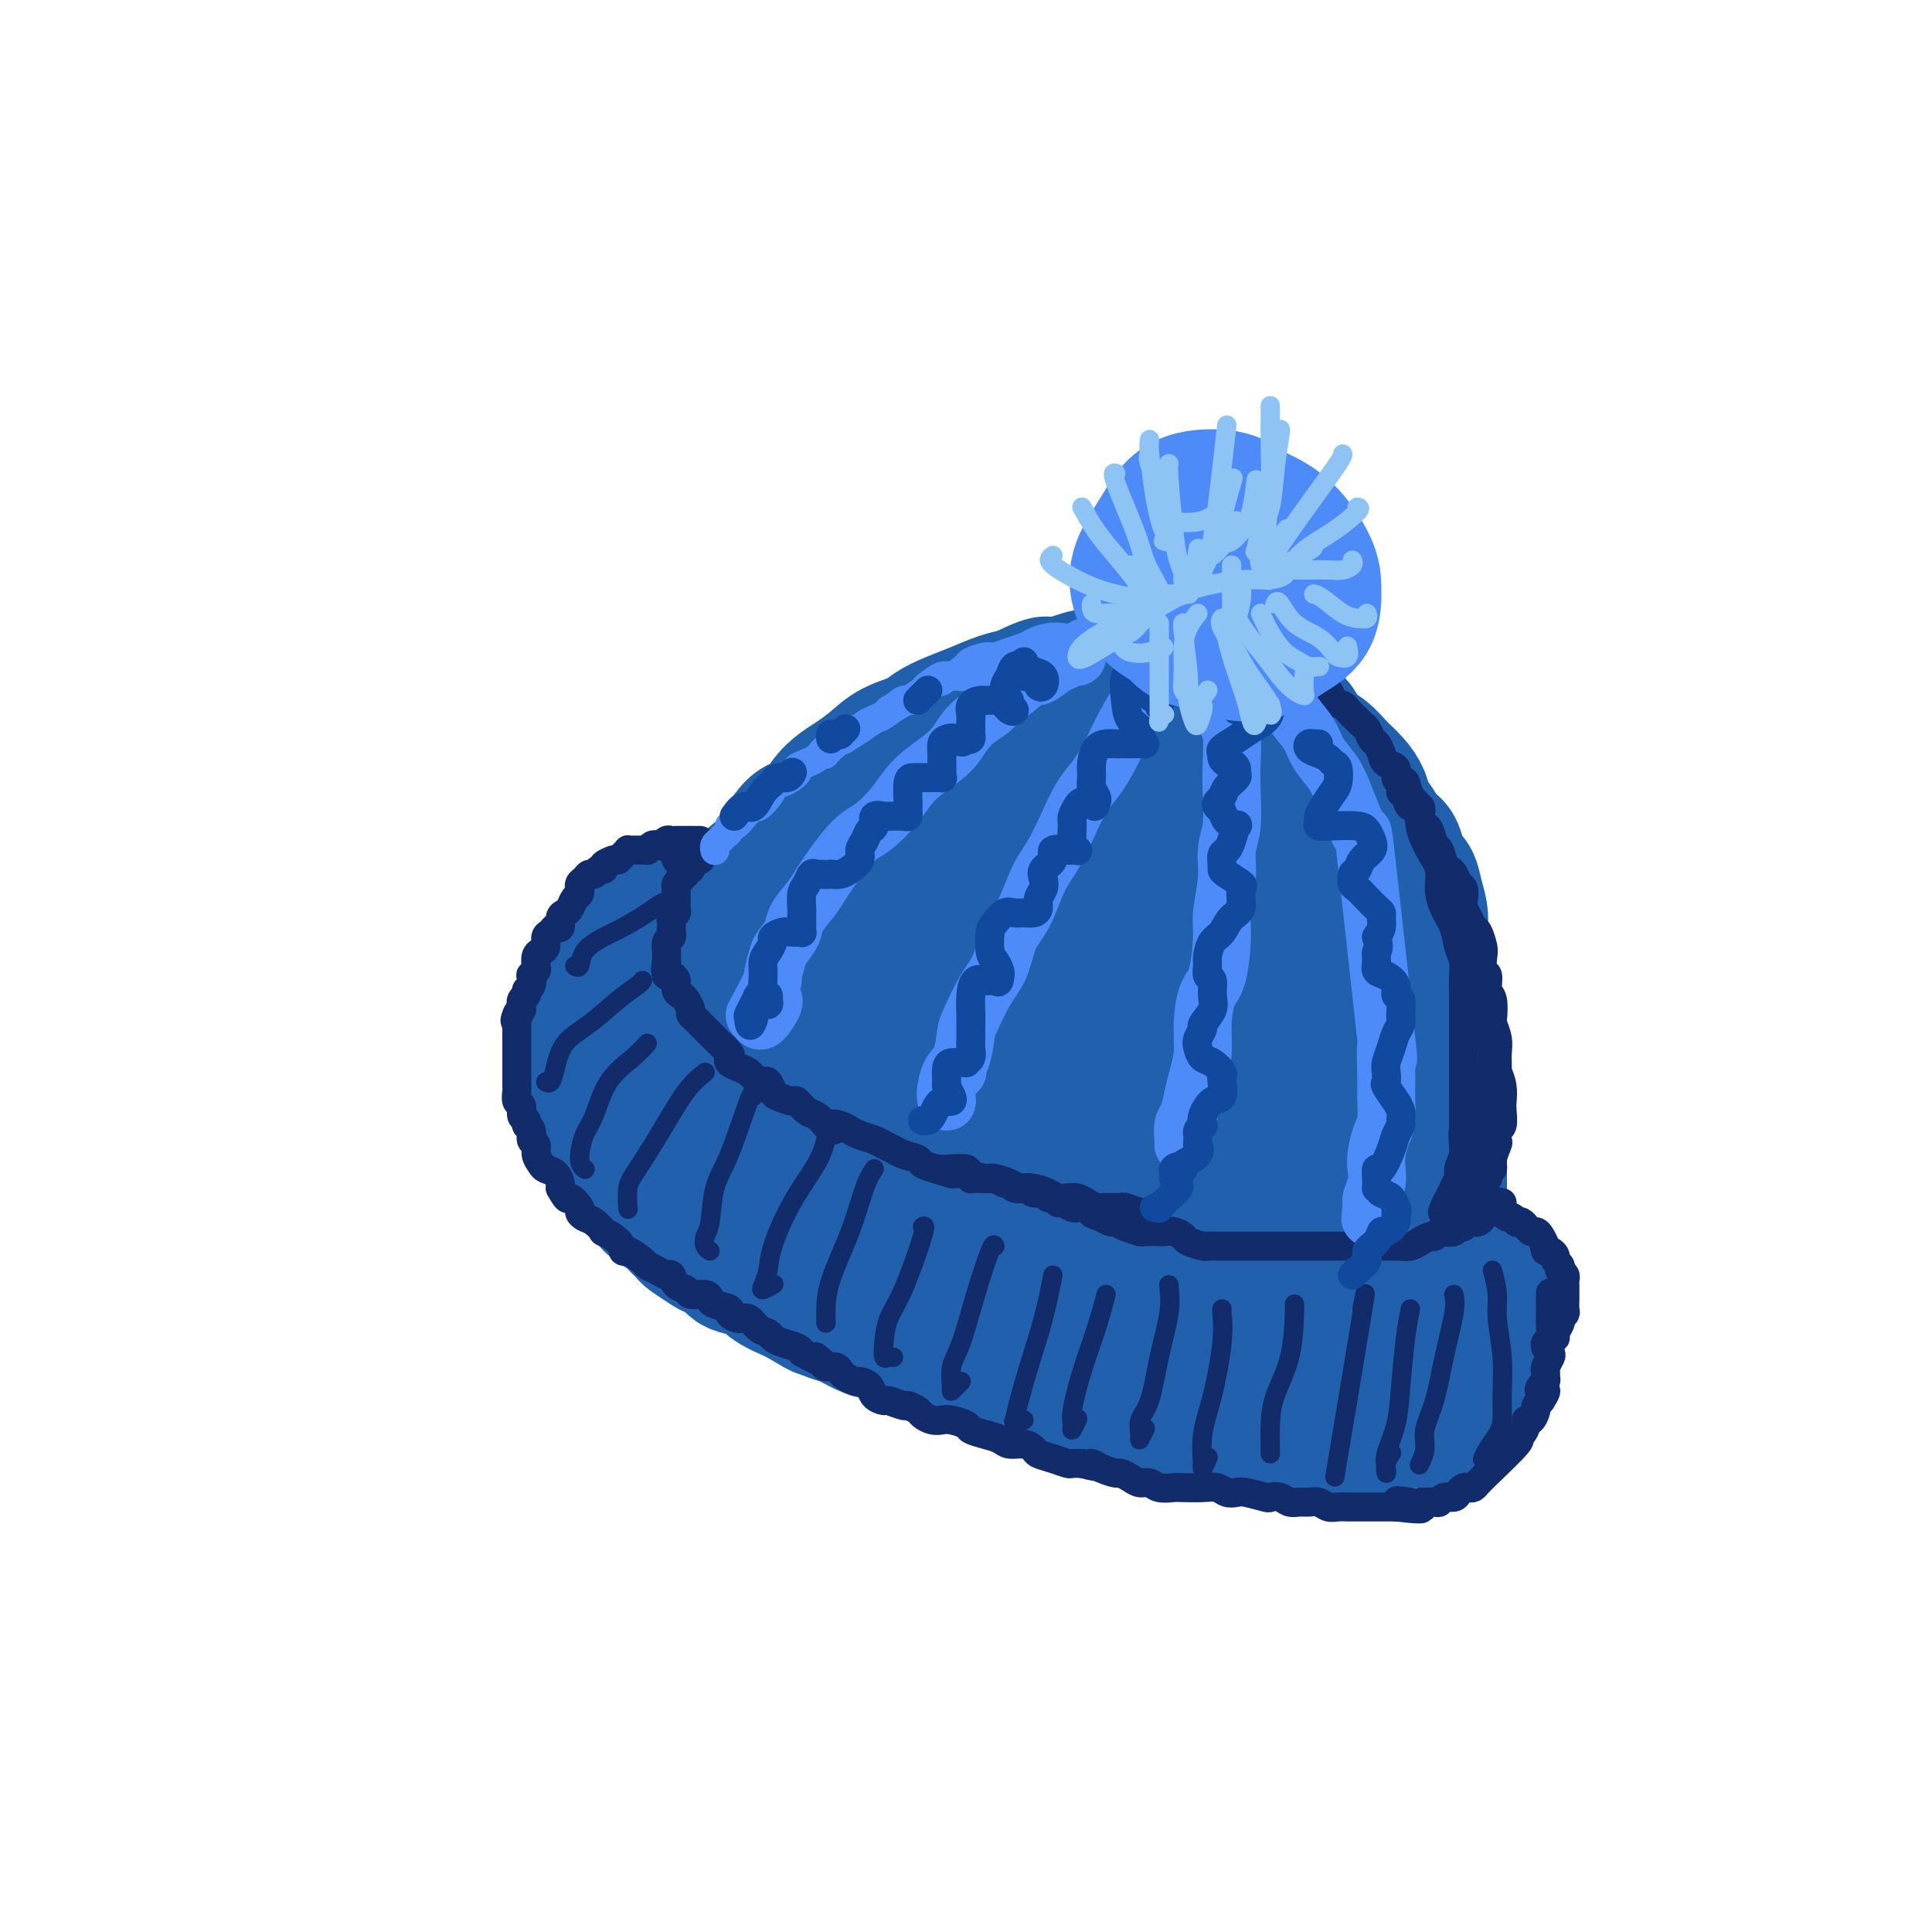 <svg viewBox='0 0 400 400' version='1.1' xmlns='http://www.w3.org/2000/svg' xmlns:xlink='http://www.w3.org/1999/xlink'><g fill='none' stroke='rgb(33,96,173)' stroke-width='28' stroke-linecap='round' stroke-linejoin='round'><path d='M135,211c-0.090,0.062 -0.180,0.125 0,0c0.180,-0.125 0.629,-0.437 1,-1c0.371,-0.563 0.665,-1.378 1,-2c0.335,-0.622 0.711,-1.053 1,-2c0.289,-0.947 0.490,-2.412 1,-3c0.510,-0.588 1.329,-0.299 2,-1c0.671,-0.701 1.194,-2.393 2,-4c0.806,-1.607 1.895,-3.131 3,-4c1.105,-0.869 2.225,-1.085 3,-2c0.775,-0.915 1.204,-2.529 2,-4c0.796,-1.471 1.959,-2.798 3,-4c1.041,-1.202 1.958,-2.280 3,-3c1.042,-0.720 2.207,-1.081 3,-2c0.793,-0.919 1.213,-2.396 2,-4c0.787,-1.604 1.942,-3.335 3,-4c1.058,-0.665 2.019,-0.264 3,-1c0.981,-0.736 1.983,-2.610 3,-4c1.017,-1.390 2.051,-2.298 3,-3c0.949,-0.702 1.814,-1.199 3,-2c1.186,-0.801 2.693,-1.905 4,-3c1.307,-1.095 2.414,-2.180 4,-3c1.586,-0.820 3.652,-1.375 5,-2c1.348,-0.625 1.977,-1.319 3,-2c1.023,-0.681 2.439,-1.347 4,-2c1.561,-0.653 3.266,-1.291 5,-2c1.734,-0.709 3.495,-1.488 5,-2c1.505,-0.512 2.752,-0.756 4,-1'/><path d='M211,144c6.822,-3.348 5.377,-2.218 6,-2c0.623,0.218 3.312,-0.478 5,-1c1.688,-0.522 2.373,-0.872 4,-1c1.627,-0.128 4.196,-0.035 6,0c1.804,0.035 2.842,0.013 4,0c1.158,-0.013 2.435,-0.016 4,0c1.565,0.016 3.419,0.050 5,0c1.581,-0.050 2.889,-0.183 4,0c1.111,0.183 2.025,0.682 3,1c0.975,0.318 2.012,0.456 3,1c0.988,0.544 1.927,1.496 3,2c1.073,0.504 2.278,0.562 3,1c0.722,0.438 0.959,1.257 2,2c1.041,0.743 2.887,1.409 4,2c1.113,0.591 1.495,1.106 2,2c0.505,0.894 1.133,2.168 2,3c0.867,0.832 1.972,1.223 3,2c1.028,0.777 1.980,1.940 3,3c1.020,1.060 2.107,2.017 3,3c0.893,0.983 1.591,1.990 2,3c0.409,1.010 0.528,2.021 1,3c0.472,0.979 1.296,1.924 2,3c0.704,1.076 1.288,2.282 2,3c0.712,0.718 1.554,0.947 2,2c0.446,1.053 0.498,2.928 1,4c0.502,1.072 1.454,1.340 2,2c0.546,0.660 0.685,1.713 1,3c0.315,1.287 0.806,2.809 1,4c0.194,1.191 0.091,2.051 0,3c-0.091,0.949 -0.169,1.985 0,3c0.169,1.015 0.584,2.007 1,3'/><path d='M295,198c0.399,3.369 -0.103,3.791 0,4c0.103,0.209 0.813,0.206 1,1c0.187,0.794 -0.147,2.384 0,4c0.147,1.616 0.775,3.259 1,4c0.225,0.741 0.046,0.581 0,1c-0.046,0.419 0.040,1.416 0,3c-0.040,1.584 -0.207,3.755 0,5c0.207,1.245 0.787,1.564 1,2c0.213,0.436 0.057,0.987 0,2c-0.057,1.013 -0.015,2.487 0,4c0.015,1.513 0.004,3.065 0,4c-0.004,0.935 -0.001,1.251 0,2c0.001,0.749 0.000,1.929 0,3c-0.000,1.071 -0.000,2.034 0,3c0.000,0.966 0.000,1.935 0,3c-0.000,1.065 -0.000,2.225 0,3c0.000,0.775 0.000,1.166 0,2c-0.000,0.834 -0.000,2.110 0,3c0.000,0.890 0.001,1.393 0,2c-0.001,0.607 -0.004,1.318 0,2c0.004,0.682 0.015,1.335 0,2c-0.015,0.665 -0.055,1.343 0,2c0.055,0.657 0.207,1.293 0,2c-0.207,0.707 -0.773,1.484 -1,2c-0.227,0.516 -0.116,0.772 0,1c0.116,0.228 0.238,0.428 0,1c-0.238,0.572 -0.834,1.515 -1,2c-0.166,0.485 0.100,0.511 0,1c-0.100,0.489 -0.565,1.439 -1,2c-0.435,0.561 -0.838,0.732 -1,1c-0.162,0.268 -0.081,0.634 0,1'/><path d='M294,272c-0.600,1.952 -0.100,0.331 0,0c0.100,-0.331 -0.199,0.629 -1,1c-0.801,0.371 -2.105,0.152 -3,0c-0.895,-0.152 -1.380,-0.237 -2,0c-0.620,0.237 -1.376,0.797 -2,1c-0.624,0.203 -1.116,0.050 -2,0c-0.884,-0.050 -2.161,0.002 -3,0c-0.839,-0.002 -1.240,-0.057 -2,0c-0.760,0.057 -1.880,0.226 -3,0c-1.120,-0.226 -2.241,-0.849 -3,-1c-0.759,-0.151 -1.154,0.168 -2,0c-0.846,-0.168 -2.141,-0.823 -3,-1c-0.859,-0.177 -1.282,0.125 -2,0c-0.718,-0.125 -1.732,-0.676 -3,-1c-1.268,-0.324 -2.789,-0.419 -4,-1c-1.211,-0.581 -2.112,-1.647 -3,-2c-0.888,-0.353 -1.764,0.006 -3,0c-1.236,-0.006 -2.832,-0.378 -4,-1c-1.168,-0.622 -1.909,-1.495 -3,-2c-1.091,-0.505 -2.533,-0.644 -4,-1c-1.467,-0.356 -2.959,-0.930 -4,-1c-1.041,-0.070 -1.629,0.363 -3,0c-1.371,-0.363 -3.523,-1.521 -4,-2c-0.477,-0.479 0.721,-0.280 -4,-2c-4.721,-1.720 -15.360,-5.360 -26,-9'/><path d='M201,250c-9.646,-3.156 -2.762,-0.546 -1,0c1.762,0.546 -1.600,-0.972 -4,-2c-2.400,-1.028 -3.839,-1.566 -5,-2c-1.161,-0.434 -2.044,-0.764 -3,-1c-0.956,-0.236 -1.984,-0.377 -3,-1c-1.016,-0.623 -2.018,-1.729 -3,-2c-0.982,-0.271 -1.943,0.293 -3,0c-1.057,-0.293 -2.211,-1.444 -3,-2c-0.789,-0.556 -1.212,-0.516 -2,-1c-0.788,-0.484 -1.940,-1.491 -3,-2c-1.060,-0.509 -2.026,-0.520 -3,-1c-0.974,-0.480 -1.956,-1.428 -3,-2c-1.044,-0.572 -2.152,-0.768 -3,-1c-0.848,-0.232 -1.437,-0.500 -2,-1c-0.563,-0.500 -1.101,-1.233 -2,-2c-0.899,-0.767 -2.160,-1.568 -3,-2c-0.840,-0.432 -1.258,-0.496 -2,-1c-0.742,-0.504 -1.809,-1.449 -2,-2c-0.191,-0.551 0.492,-0.707 0,-1c-0.492,-0.293 -2.161,-0.721 -3,-1c-0.839,-0.279 -0.850,-0.407 -1,-1c-0.150,-0.593 -0.439,-1.650 -1,-2c-0.561,-0.350 -1.394,0.008 -2,0c-0.606,-0.008 -0.985,-0.383 -1,-1c-0.015,-0.617 0.333,-1.475 0,-2c-0.333,-0.525 -1.346,-0.718 -2,-1c-0.654,-0.282 -0.948,-0.653 -1,-1c-0.052,-0.347 0.140,-0.670 0,-1c-0.140,-0.330 -0.611,-0.666 -1,-1c-0.389,-0.334 -0.694,-0.667 -1,-1'/><path d='M138,212c-4.000,-3.500 -2.000,-1.750 0,0'/><path d='M147,188c-0.331,-0.000 -0.662,-0.000 -1,0c-0.338,0.000 -0.682,0.000 -1,0c-0.318,-0.000 -0.610,-0.000 -1,0c-0.390,0.000 -0.879,0.000 -1,0c-0.121,-0.000 0.126,-0.000 0,0c-0.126,0.000 -0.625,0.000 -1,0c-0.375,-0.000 -0.626,-0.001 -1,0c-0.374,0.001 -0.870,0.004 -1,0c-0.130,-0.004 0.106,-0.015 0,0c-0.106,0.015 -0.553,0.057 -1,0c-0.447,-0.057 -0.893,-0.212 -1,0c-0.107,0.212 0.125,0.792 0,1c-0.125,0.208 -0.607,0.046 -1,0c-0.393,-0.046 -0.697,0.025 -1,0c-0.303,-0.025 -0.606,-0.146 -1,0c-0.394,0.146 -0.879,0.560 -1,1c-0.121,0.440 0.122,0.906 0,1c-0.122,0.094 -0.607,-0.185 -1,0c-0.393,0.185 -0.693,0.833 -1,1c-0.307,0.167 -0.622,-0.149 -1,0c-0.378,0.149 -0.820,0.761 -1,1c-0.180,0.239 -0.100,0.105 0,0c0.100,-0.105 0.219,-0.182 0,0c-0.219,0.182 -0.777,0.623 -1,1c-0.223,0.377 -0.112,0.688 0,1'/><path d='M129,195c-1.172,1.111 -1.101,0.889 -1,1c0.101,0.111 0.234,0.555 0,1c-0.234,0.445 -0.833,0.893 -1,1c-0.167,0.107 0.099,-0.125 0,0c-0.099,0.125 -0.561,0.608 -1,1c-0.439,0.392 -0.854,0.693 -1,1c-0.146,0.307 -0.024,0.621 0,1c0.024,0.379 -0.050,0.823 0,1c0.050,0.177 0.223,0.089 0,0c-0.223,-0.089 -0.843,-0.177 -1,0c-0.157,0.177 0.151,0.621 0,1c-0.151,0.379 -0.759,0.693 -1,1c-0.241,0.307 -0.116,0.607 0,1c0.116,0.393 0.224,0.879 0,1c-0.224,0.121 -0.778,-0.123 -1,0c-0.222,0.123 -0.111,0.611 0,1c0.111,0.389 0.222,0.677 0,1c-0.222,0.323 -0.777,0.679 -1,1c-0.223,0.321 -0.112,0.607 0,1c0.112,0.393 0.226,0.893 0,1c-0.226,0.107 -0.793,-0.179 -1,0c-0.207,0.179 -0.056,0.821 0,1c0.056,0.179 0.015,-0.107 0,0c-0.015,0.107 -0.004,0.606 0,1c0.004,0.394 0.001,0.682 0,1c-0.001,0.318 -0.000,0.666 0,1c0.000,0.334 0.000,0.653 0,1c-0.000,0.347 -0.000,0.722 0,1c0.000,0.278 0.000,0.459 0,1c-0.000,0.541 -0.000,1.440 0,2c0.000,0.560 0.000,0.780 0,1'/><path d='M120,221c-0.219,2.032 -0.266,1.112 0,1c0.266,-0.112 0.844,0.585 1,1c0.156,0.415 -0.112,0.547 0,1c0.112,0.453 0.604,1.226 1,2c0.396,0.774 0.698,1.549 1,2c0.302,0.451 0.606,0.577 1,1c0.394,0.423 0.879,1.144 1,2c0.121,0.856 -0.122,1.846 0,2c0.122,0.154 0.610,-0.530 1,0c0.390,0.530 0.682,2.273 1,3c0.318,0.727 0.663,0.436 1,1c0.337,0.564 0.668,1.982 1,3c0.332,1.018 0.666,1.638 1,2c0.334,0.362 0.670,0.468 1,1c0.330,0.532 0.655,1.490 1,2c0.345,0.510 0.711,0.573 1,1c0.289,0.427 0.501,1.218 1,2c0.499,0.782 1.283,1.557 2,2c0.717,0.443 1.365,0.556 2,1c0.635,0.444 1.257,1.218 2,2c0.743,0.782 1.608,1.570 2,2c0.392,0.430 0.312,0.500 1,1c0.688,0.500 2.145,1.429 3,2c0.855,0.571 1.107,0.782 2,1c0.893,0.218 2.425,0.442 3,1c0.575,0.558 0.192,1.448 1,2c0.808,0.552 2.808,0.764 4,1c1.192,0.236 1.577,0.496 2,1c0.423,0.504 0.883,1.251 2,2c1.117,0.749 2.891,1.500 4,2c1.109,0.500 1.555,0.750 2,1'/><path d='M166,269c5.460,3.340 4.109,2.191 4,2c-0.109,-0.191 1.022,0.578 2,1c0.978,0.422 1.803,0.498 3,1c1.197,0.502 2.766,1.430 4,2c1.234,0.570 2.133,0.784 3,1c0.867,0.216 1.702,0.435 3,1c1.298,0.565 3.061,1.475 4,2c0.939,0.525 1.056,0.665 2,1c0.944,0.335 2.717,0.864 4,1c1.283,0.136 2.077,-0.122 3,0c0.923,0.122 1.976,0.624 3,1c1.024,0.376 2.021,0.627 3,1c0.979,0.373 1.940,0.870 3,1c1.060,0.130 2.217,-0.106 3,0c0.783,0.106 1.191,0.553 2,1c0.809,0.447 2.019,0.893 3,1c0.981,0.107 1.733,-0.125 3,0c1.267,0.125 3.049,0.608 4,1c0.951,0.392 1.073,0.693 2,1c0.927,0.307 2.661,0.621 4,1c1.339,0.379 2.283,0.822 3,1c0.717,0.178 1.207,0.090 2,0c0.793,-0.090 1.889,-0.183 3,0c1.111,0.183 2.237,0.641 3,1c0.763,0.359 1.164,0.618 2,1c0.836,0.382 2.107,0.887 3,1c0.893,0.113 1.408,-0.166 2,0c0.592,0.166 1.262,0.776 2,1c0.738,0.224 1.545,0.060 2,0c0.455,-0.060 0.559,-0.017 1,0c0.441,0.017 1.221,0.009 2,0'/><path d='M253,294c9.164,2.012 3.074,0.543 1,0c-2.074,-0.543 -0.133,-0.159 1,0c1.133,0.159 1.459,0.094 2,0c0.541,-0.094 1.299,-0.218 2,0c0.701,0.218 1.346,0.776 2,1c0.654,0.224 1.317,0.113 2,0c0.683,-0.113 1.386,-0.226 2,0c0.614,0.226 1.138,0.793 2,1c0.862,0.207 2.061,0.056 3,0c0.939,-0.056 1.616,-0.015 2,0c0.384,0.015 0.474,0.004 1,0c0.526,-0.004 1.488,-0.001 2,0c0.512,0.001 0.575,0.001 1,0c0.425,-0.001 1.213,-0.004 2,0c0.787,0.004 1.573,0.016 2,0c0.427,-0.016 0.496,-0.061 1,0c0.504,0.061 1.443,0.227 2,0c0.557,-0.227 0.730,-0.845 1,-1c0.270,-0.155 0.636,0.155 1,0c0.364,-0.155 0.728,-0.774 1,-1c0.272,-0.226 0.454,-0.060 1,0c0.546,0.060 1.455,0.012 2,0c0.545,-0.012 0.724,0.012 1,0c0.276,-0.012 0.649,-0.059 1,0c0.351,0.059 0.682,0.223 1,0c0.318,-0.223 0.624,-0.833 1,-1c0.376,-0.167 0.822,0.110 1,0c0.178,-0.110 0.086,-0.607 0,-1c-0.086,-0.393 -0.168,-0.684 0,-1c0.168,-0.316 0.584,-0.658 1,-1'/><path d='M295,290c2.100,-0.887 1.348,-0.105 1,0c-0.348,0.105 -0.294,-0.469 0,-1c0.294,-0.531 0.829,-1.020 1,-1c0.171,0.020 -0.021,0.549 1,-1c1.021,-1.549 3.254,-5.174 4,-7c0.746,-1.826 0.003,-1.851 0,-2c-0.003,-0.149 0.734,-0.421 1,-1c0.266,-0.579 0.061,-1.464 0,-2c-0.061,-0.536 0.021,-0.725 0,-1c-0.021,-0.275 -0.145,-0.638 0,-1c0.145,-0.362 0.561,-0.723 1,-1c0.439,-0.277 0.902,-0.469 1,-1c0.098,-0.531 -0.170,-1.401 0,-2c0.170,-0.599 0.778,-0.929 1,-1c0.222,-0.071 0.060,0.115 0,0c-0.060,-0.115 -0.016,-0.531 0,-1c0.016,-0.469 0.005,-0.991 0,-1c-0.005,-0.009 -0.002,0.496 0,1'/><path d='M306,267c1.519,-3.364 -0.184,-0.274 -1,1c-0.816,1.274 -0.746,0.730 -1,1c-0.254,0.270 -0.833,1.353 -1,2c-0.167,0.647 0.077,0.859 0,1c-0.077,0.141 -0.476,0.213 -1,1c-0.524,0.787 -1.174,2.291 -2,3c-0.826,0.709 -1.830,0.624 -2,1c-0.170,0.376 0.493,1.214 0,2c-0.493,0.786 -2.144,1.520 -3,2c-0.856,0.480 -0.918,0.706 -1,1c-0.082,0.294 -0.185,0.656 -1,1c-0.815,0.344 -2.343,0.670 -3,1c-0.657,0.330 -0.443,0.666 -1,1c-0.557,0.334 -1.885,0.668 -3,1c-1.115,0.332 -2.016,0.663 -3,1c-0.984,0.337 -2.052,0.679 -3,1c-0.948,0.321 -1.775,0.622 -3,1c-1.225,0.378 -2.849,0.833 -4,1c-1.151,0.167 -1.831,0.045 -3,0c-1.169,-0.045 -2.829,-0.012 -4,0c-1.171,0.012 -1.854,0.003 -3,0c-1.146,-0.003 -2.755,0.000 -4,0c-1.245,-0.000 -2.126,-0.004 -3,0c-0.874,0.004 -1.742,0.016 -3,0c-1.258,-0.016 -2.905,-0.060 -4,0c-1.095,0.060 -1.636,0.223 -3,0c-1.364,-0.223 -3.551,-0.833 -5,-1c-1.449,-0.167 -2.159,0.109 -3,0c-0.841,-0.109 -1.812,-0.603 -3,-1c-1.188,-0.397 -2.594,-0.699 -4,-1'/><path d='M231,287c-7.652,-0.549 -3.782,-0.921 -3,-1c0.782,-0.079 -1.523,0.133 -3,0c-1.477,-0.133 -2.125,-0.613 -3,-1c-0.875,-0.387 -1.976,-0.681 -3,-1c-1.024,-0.319 -1.971,-0.661 -3,-1c-1.029,-0.339 -2.139,-0.673 -3,-1c-0.861,-0.327 -1.472,-0.646 -2,-1c-0.528,-0.354 -0.974,-0.742 -2,-1c-1.026,-0.258 -2.631,-0.388 -4,-1c-1.369,-0.612 -2.501,-1.708 -3,-2c-0.499,-0.292 -0.364,0.221 -1,0c-0.636,-0.221 -2.042,-1.175 -3,-2c-0.958,-0.825 -1.467,-1.519 -2,-2c-0.533,-0.481 -1.091,-0.749 -2,-1c-0.909,-0.251 -2.168,-0.487 -3,-1c-0.832,-0.513 -1.237,-1.305 -2,-2c-0.763,-0.695 -1.884,-1.292 -3,-2c-1.116,-0.708 -2.228,-1.526 -3,-2c-0.772,-0.474 -1.206,-0.602 -2,-1c-0.794,-0.398 -1.950,-1.064 -3,-2c-1.050,-0.936 -1.995,-2.143 -3,-3c-1.005,-0.857 -2.069,-1.366 -3,-2c-0.931,-0.634 -1.729,-1.394 -3,-2c-1.271,-0.606 -3.015,-1.060 -4,-2c-0.985,-0.940 -1.211,-2.367 -2,-3c-0.789,-0.633 -2.140,-0.474 -3,-1c-0.860,-0.526 -1.228,-1.738 -2,-3c-0.772,-1.262 -1.949,-2.575 -3,-3c-1.051,-0.425 -1.975,0.040 -3,-1c-1.025,-1.040 -2.150,-3.583 -3,-5c-0.850,-1.417 -1.425,-1.709 -2,-2'/><path d='M147,235c-2.350,-2.583 -1.725,-2.039 -2,-2c-0.275,0.039 -1.449,-0.427 -2,-1c-0.551,-0.573 -0.477,-1.254 -1,-2c-0.523,-0.746 -1.643,-1.559 -2,-2c-0.357,-0.441 0.048,-0.510 0,-1c-0.048,-0.490 -0.549,-1.399 -1,-2c-0.451,-0.601 -0.853,-0.893 -1,-1c-0.147,-0.107 -0.039,-0.029 0,0c0.039,0.029 0.011,0.008 0,0c-0.011,-0.008 -0.003,-0.002 0,0c0.003,0.002 0.002,0.001 0,0'/><path d='M294,260c0.303,0.025 0.607,0.049 1,0c0.393,-0.049 0.876,-0.172 1,0c0.124,0.172 -0.112,0.639 0,1c0.112,0.361 0.570,0.618 1,1c0.430,0.382 0.832,0.890 1,1c0.168,0.110 0.102,-0.178 0,0c-0.102,0.178 -0.238,0.821 0,1c0.238,0.179 0.852,-0.106 1,0c0.148,0.106 -0.170,0.602 0,1c0.170,0.398 0.829,0.697 1,1c0.171,0.303 -0.147,0.610 0,1c0.147,0.390 0.757,0.864 1,1c0.243,0.136 0.118,-0.064 0,0c-0.118,0.064 -0.229,0.394 0,1c0.229,0.606 0.797,1.490 1,2c0.203,0.510 0.040,0.647 0,1c-0.040,0.353 0.042,0.921 0,1c-0.042,0.079 -0.207,-0.331 0,0c0.207,0.331 0.788,1.402 1,2c0.212,0.598 0.057,0.724 0,1c-0.057,0.276 -0.015,0.704 0,1c0.015,0.296 0.004,0.461 0,1c-0.004,0.539 -0.001,1.453 0,2c0.001,0.547 0.000,0.728 0,1c-0.000,0.272 -0.000,0.636 0,1'/><path d='M303,282c0.155,1.937 0.043,1.278 0,1c-0.043,-0.278 -0.015,-0.177 0,0c0.015,0.177 0.019,0.428 0,1c-0.019,0.572 -0.062,1.463 0,2c0.062,0.537 0.228,0.719 0,1c-0.228,0.281 -0.850,0.663 -1,1c-0.150,0.337 0.170,0.631 0,1c-0.170,0.369 -0.832,0.814 -1,1c-0.168,0.186 0.157,0.114 0,0c-0.157,-0.114 -0.795,-0.268 -1,0c-0.205,0.268 0.022,0.959 0,1c-0.022,0.041 -0.295,-0.566 -1,0c-0.705,0.566 -1.844,2.306 -2,3c-0.156,0.694 0.670,0.341 1,0c0.330,-0.341 0.165,-0.671 0,-1'/><path d='M298,293c-0.651,1.301 0.222,-0.946 1,-2c0.778,-1.054 1.462,-0.916 2,-1c0.538,-0.084 0.929,-0.390 1,-1c0.071,-0.610 -0.177,-1.525 0,-2c0.177,-0.475 0.779,-0.511 1,-1c0.221,-0.489 0.059,-1.430 0,-2c-0.059,-0.570 -0.016,-0.769 0,-1c0.016,-0.231 0.004,-0.495 0,-1c-0.004,-0.505 -0.001,-1.252 0,-2c0.001,-0.748 0.000,-1.496 0,-2c-0.000,-0.504 -0.000,-0.765 0,-1c0.000,-0.235 0.000,-0.443 0,-1c-0.000,-0.557 -0.000,-1.462 0,-2c0.000,-0.538 0.000,-0.708 0,-1c-0.000,-0.292 -0.000,-0.707 0,-1c0.000,-0.293 0.000,-0.463 0,-1c-0.000,-0.537 -0.000,-1.439 0,-2c0.000,-0.561 0.000,-0.781 0,-1c-0.000,-0.219 -0.000,-0.437 0,-1c0.000,-0.563 0.000,-1.471 0,-2c-0.000,-0.529 -0.000,-0.678 0,-1c0.000,-0.322 0.000,-0.818 0,-1c-0.000,-0.182 -0.000,-0.052 0,0c0.000,0.052 0.000,0.026 0,0'/><path d='M303,263c0.012,-2.993 0.041,0.024 0,1c-0.041,0.976 -0.151,-0.089 0,0c0.151,0.089 0.562,1.333 1,2c0.438,0.667 0.901,0.756 1,1c0.099,0.244 -0.166,0.642 0,1c0.166,0.358 0.762,0.674 1,1c0.238,0.326 0.116,0.660 0,1c-0.116,0.340 -0.227,0.686 0,1c0.227,0.314 0.793,0.594 1,1c0.207,0.406 0.055,0.936 0,1c-0.055,0.064 -0.014,-0.338 0,0c0.014,0.338 -0.000,1.414 0,2c0.000,0.586 0.014,0.680 0,1c-0.014,0.320 -0.057,0.864 0,1c0.057,0.136 0.212,-0.136 0,0c-0.212,0.136 -0.793,0.680 -1,1c-0.207,0.320 -0.042,0.415 0,1c0.042,0.585 -0.040,1.658 0,2c0.040,0.342 0.203,-0.049 0,0c-0.203,0.049 -0.771,0.538 -1,1c-0.229,0.462 -0.118,0.898 0,1c0.118,0.102 0.242,-0.131 0,0c-0.242,0.131 -0.850,0.626 -1,1c-0.150,0.374 0.157,0.626 0,1c-0.157,0.374 -0.777,0.871 -1,1c-0.223,0.129 -0.050,-0.110 0,0c0.050,0.110 -0.025,0.568 0,1c0.025,0.432 0.150,0.838 0,1c-0.150,0.162 -0.575,0.081 -1,0'/><path d='M302,288c-0.952,2.177 -0.833,1.119 -1,1c-0.167,-0.119 -0.621,0.700 -1,1c-0.379,0.300 -0.684,0.080 -1,0c-0.316,-0.080 -0.644,-0.022 -1,0c-0.356,0.022 -0.739,0.006 -1,0c-0.261,-0.006 -0.401,-0.002 -1,0c-0.599,0.002 -1.656,0.000 -2,0c-0.344,-0.000 0.025,-0.000 0,0c-0.025,0.000 -0.444,0.001 -1,0c-0.556,-0.001 -1.247,-0.003 -2,0c-0.753,0.003 -1.566,0.012 -2,0c-0.434,-0.012 -0.488,-0.046 -1,0c-0.512,0.046 -1.483,0.171 -2,0c-0.517,-0.171 -0.580,-0.637 -1,-1c-0.420,-0.363 -1.197,-0.622 -2,-1c-0.803,-0.378 -1.634,-0.875 -2,-1c-0.366,-0.125 -0.268,0.120 -1,0c-0.732,-0.120 -2.294,-0.607 -3,-1c-0.706,-0.393 -0.555,-0.693 -1,-1c-0.445,-0.307 -1.485,-0.621 -2,-1c-0.515,-0.379 -0.507,-0.824 -1,-1c-0.493,-0.176 -1.489,-0.085 -2,0c-0.511,0.085 -0.538,0.164 -1,0c-0.462,-0.164 -1.360,-0.569 -2,-1c-0.640,-0.431 -1.021,-0.886 -2,-1c-0.979,-0.114 -2.555,0.112 -3,0c-0.445,-0.112 0.240,-0.563 0,-1c-0.240,-0.437 -1.404,-0.859 -2,-1c-0.596,-0.141 -0.622,0.001 -1,0c-0.378,-0.001 -1.108,-0.143 -1,0c0.108,0.143 1.054,0.572 2,1'/><path d='M261,280c-3.754,-1.162 0.360,0.932 2,2c1.640,1.068 0.807,1.109 1,1c0.193,-0.109 1.413,-0.367 2,0c0.587,0.367 0.542,1.360 1,2c0.458,0.640 1.418,0.927 2,1c0.582,0.073 0.786,-0.068 1,0c0.214,0.068 0.440,0.344 1,1c0.560,0.656 1.456,1.693 2,2c0.544,0.307 0.737,-0.115 1,0c0.263,0.115 0.595,0.767 1,1c0.405,0.233 0.882,0.049 1,0c0.118,-0.049 -0.123,0.038 0,0c0.123,-0.038 0.610,-0.203 1,0c0.390,0.203 0.681,0.772 1,1c0.319,0.228 0.664,0.114 1,0c0.336,-0.114 0.664,-0.227 1,0c0.336,0.227 0.681,0.793 1,1c0.319,0.207 0.611,0.056 1,0c0.389,-0.056 0.874,-0.016 1,0c0.126,0.016 -0.107,0.008 0,0c0.107,-0.008 0.553,-0.016 1,0c0.447,0.016 0.893,0.057 1,0c0.107,-0.057 -0.126,-0.211 0,0c0.126,0.211 0.611,0.788 1,1c0.389,0.212 0.683,0.061 1,0c0.317,-0.061 0.659,-0.030 1,0'/><path d='M288,293c2.186,0.619 0.152,0.166 -1,0c-1.152,-0.166 -1.423,-0.045 -2,0c-0.577,0.045 -1.461,0.012 -2,0c-0.539,-0.012 -0.733,-0.004 -1,0c-0.267,0.004 -0.608,0.005 -1,0c-0.392,-0.005 -0.834,-0.015 -1,0c-0.166,0.015 -0.055,0.057 0,0c0.055,-0.057 0.055,-0.211 0,0c-0.055,0.211 -0.164,0.789 0,1c0.164,0.211 0.603,0.057 1,0c0.397,-0.057 0.754,-0.015 1,0c0.246,0.015 0.380,0.004 1,0c0.620,-0.004 1.724,-0.001 2,0c0.276,0.001 -0.277,0.000 0,0c0.277,-0.000 1.384,-0.000 2,0c0.616,0.000 0.743,0.000 1,0c0.257,-0.000 0.646,-0.000 1,0c0.354,0.000 0.672,0.000 1,0c0.328,-0.000 0.665,-0.000 1,0c0.335,0.000 0.667,0.000 1,0c0.333,-0.000 0.666,-0.000 1,0'/><path d='M293,294c1.692,0.037 0.423,-0.370 0,-1c-0.423,-0.630 -0.001,-1.484 0,-2c0.001,-0.516 -0.418,-0.695 -1,-2c-0.582,-1.305 -1.326,-3.738 -2,-6c-0.674,-2.262 -1.276,-4.355 -2,-6c-0.724,-1.645 -1.569,-2.842 -2,-5c-0.431,-2.158 -0.449,-5.278 -1,-8c-0.551,-2.722 -1.634,-5.045 -2,-8c-0.366,-2.955 -0.013,-6.542 0,-9c0.013,-2.458 -0.312,-3.789 -1,-7c-0.688,-3.211 -1.737,-8.303 -2,-12c-0.263,-3.697 0.260,-6.000 0,-8c-0.260,-2.000 -1.302,-3.696 -2,-5c-0.698,-1.304 -1.052,-2.216 -2,-2c-0.948,0.216 -2.490,1.561 -4,5c-1.510,3.439 -2.990,8.971 -4,15c-1.010,6.029 -1.551,12.555 -2,20c-0.449,7.445 -0.805,15.810 -1,20c-0.195,4.190 -0.229,4.204 0,5c0.229,0.796 0.721,2.372 2,2c1.279,-0.372 3.347,-2.692 5,-6c1.653,-3.308 2.893,-7.604 4,-13c1.107,-5.396 2.080,-11.893 3,-18c0.920,-6.107 1.787,-11.826 1,-20c-0.787,-8.174 -3.227,-18.804 -5,-25c-1.773,-6.196 -2.877,-7.960 -4,-9c-1.123,-1.040 -2.264,-1.357 -5,0c-2.736,1.357 -7.067,4.388 -10,9c-2.933,4.612 -4.466,10.806 -6,17'/><path d='M250,215c-2.074,6.783 -4.259,15.242 -5,20c-0.741,4.758 -0.037,5.815 0,7c0.037,1.185 -0.594,2.496 0,3c0.594,0.504 2.411,0.199 4,-1c1.589,-1.199 2.949,-3.291 4,-7c1.051,-3.709 1.792,-9.033 2,-16c0.208,-6.967 -0.116,-15.576 -1,-23c-0.884,-7.424 -2.327,-13.664 -4,-17c-1.673,-3.336 -3.577,-3.769 -5,-5c-1.423,-1.231 -2.366,-3.259 -5,-1c-2.634,2.259 -6.960,8.805 -9,15c-2.040,6.195 -1.794,12.040 -2,18c-0.206,5.960 -0.865,12.035 0,17c0.865,4.965 3.255,8.818 5,11c1.745,2.182 2.845,2.691 5,2c2.155,-0.691 5.363,-2.582 8,-5c2.637,-2.418 4.702,-5.362 6,-10c1.298,-4.638 1.828,-10.970 2,-17c0.172,-6.030 -0.015,-11.757 -2,-19c-1.985,-7.243 -5.769,-16.002 -8,-20c-2.231,-3.998 -2.908,-3.234 -5,-3c-2.092,0.234 -5.598,-0.061 -9,4c-3.402,4.061 -6.700,12.479 -9,19c-2.300,6.521 -3.602,11.146 -4,16c-0.398,4.854 0.107,9.936 1,13c0.893,3.064 2.175,4.110 4,5c1.825,0.890 4.193,1.625 7,1c2.807,-0.625 6.051,-2.611 9,-6c2.949,-3.389 5.602,-8.182 7,-13c1.398,-4.818 1.542,-9.662 1,-15c-0.542,-5.338 -1.771,-11.169 -3,-17'/><path d='M244,171c-1.821,-7.007 -5.373,-8.525 -9,-9c-3.627,-0.475 -7.329,0.094 -12,2c-4.671,1.906 -10.312,5.148 -15,10c-4.688,4.852 -8.425,11.315 -11,18c-2.575,6.685 -3.989,13.594 -7,22c-3.011,8.406 -7.620,18.310 -1,9c6.620,-9.310 24.468,-37.832 29,-49c4.532,-11.168 -4.252,-4.981 -11,-1c-6.748,3.981 -11.461,5.756 -15,10c-3.539,4.244 -5.904,10.958 -8,17c-2.096,6.042 -3.922,11.411 -5,16c-1.078,4.589 -1.408,8.396 -1,11c0.408,2.604 1.553,4.003 3,5c1.447,0.997 3.196,1.591 6,1c2.804,-0.591 6.662,-2.366 10,-5c3.338,-2.634 6.154,-6.126 8,-9c1.846,-2.874 2.722,-5.129 2,-10c-0.722,-4.871 -3.042,-12.359 -5,-16c-1.958,-3.641 -3.554,-3.434 -6,-4c-2.446,-0.566 -5.744,-1.904 -10,-1c-4.256,0.904 -9.472,4.052 -13,7c-3.528,2.948 -5.368,5.697 -7,9c-1.632,3.303 -3.055,7.158 -4,10c-0.945,2.842 -1.413,4.669 -1,6c0.413,1.331 1.706,2.165 3,3'/><path d='M164,223c0.882,1.529 2.087,0.853 4,0c1.913,-0.853 4.534,-1.883 7,-4c2.466,-2.117 4.778,-5.320 6,-8c1.222,-2.680 1.354,-4.838 1,-7c-0.354,-2.162 -1.196,-4.329 -3,-6c-1.804,-1.671 -4.572,-2.846 -7,-3c-2.428,-0.154 -4.516,0.714 -7,3c-2.484,2.286 -5.363,5.990 -7,10c-1.637,4.010 -2.031,8.327 -2,11c0.031,2.673 0.486,3.702 1,5c0.514,1.298 1.088,2.867 4,4c2.912,1.133 8.163,1.832 13,1c4.837,-0.832 9.262,-3.194 14,-5c4.738,-1.806 9.791,-3.055 16,-6c6.209,-2.945 13.575,-7.587 19,-12c5.425,-4.413 8.910,-8.597 12,-13c3.090,-4.403 5.784,-9.024 8,-13c2.216,-3.976 3.955,-7.305 5,-9c1.045,-1.695 1.397,-1.756 1,0c-0.397,1.756 -1.542,5.328 -3,10c-1.458,4.672 -3.230,10.444 -6,18c-2.770,7.556 -6.539,16.895 -9,23c-2.461,6.105 -3.613,8.977 -4,11c-0.387,2.023 -0.009,3.198 0,4c0.009,0.802 -0.353,1.231 1,1c1.353,-0.231 4.419,-1.120 8,-3c3.581,-1.880 7.675,-4.750 11,-8c3.325,-3.250 5.881,-6.882 9,-12c3.119,-5.118 6.801,-11.724 9,-18c2.199,-6.276 2.914,-12.222 3,-16c0.086,-3.778 -0.457,-5.389 -1,-7'/><path d='M267,174c-0.077,-4.282 -1.268,-3.486 -4,-2c-2.732,1.486 -7.005,3.663 -11,8c-3.995,4.337 -7.711,10.835 -11,17c-3.289,6.165 -6.152,11.997 -8,18c-1.848,6.003 -2.682,12.177 -3,15c-0.318,2.823 -0.119,2.296 1,3c1.119,0.704 3.160,2.641 6,3c2.840,0.359 6.481,-0.858 10,-3c3.519,-2.142 6.918,-5.208 10,-8c3.082,-2.792 5.846,-5.311 8,-10c2.154,-4.689 3.696,-11.550 4,-18c0.304,-6.450 -0.631,-12.490 -2,-16c-1.369,-3.510 -3.172,-4.489 -7,-5c-3.828,-0.511 -9.681,-0.553 -15,1c-5.319,1.553 -10.103,4.701 -15,9c-4.897,4.299 -9.908,9.750 -14,16c-4.092,6.250 -7.264,13.299 -9,17c-1.736,3.701 -2.035,4.053 -2,5c0.035,0.947 0.405,2.487 2,4c1.595,1.513 4.415,2.998 7,3c2.585,0.002 4.934,-1.480 8,-3c3.066,-1.520 6.850,-3.078 10,-6c3.150,-2.922 5.668,-7.207 7,-10c1.332,-2.793 1.478,-4.095 1,-6c-0.478,-1.905 -1.579,-4.412 -4,-6c-2.421,-1.588 -6.161,-2.256 -10,-2c-3.839,0.256 -7.777,1.436 -11,4c-3.223,2.564 -5.730,6.512 -8,11c-2.270,4.488 -4.304,9.516 -5,13c-0.696,3.484 -0.056,5.424 1,7c1.056,1.576 2.528,2.788 4,4'/><path d='M207,237c1.664,2.006 3.324,1.522 7,1c3.676,-0.522 9.368,-1.081 13,-2c3.632,-0.919 5.205,-2.198 7,-4c1.795,-1.802 3.811,-4.126 5,-7c1.189,-2.874 1.552,-6.298 1,-8c-0.552,-1.702 -2.018,-1.681 -4,-2c-1.982,-0.319 -4.479,-0.978 -7,0c-2.521,0.978 -5.068,3.592 -8,7c-2.932,3.408 -6.251,7.610 -8,11c-1.749,3.390 -1.928,5.969 -2,7c-0.072,1.031 -0.036,0.516 0,0'/></g>
<g fill='none' stroke='rgb(18,43,106)' stroke-width='6' stroke-linecap='round' stroke-linejoin='round'><path d='M145,178c-0.309,0.033 -0.618,0.065 -1,0c-0.382,-0.065 -0.839,-0.229 -1,0c-0.161,0.229 -0.028,0.850 0,1c0.028,0.150 -0.049,-0.171 0,0c0.049,0.171 0.224,0.833 0,1c-0.224,0.167 -0.849,-0.163 -1,0c-0.151,0.163 0.170,0.818 0,1c-0.170,0.182 -0.830,-0.110 -1,0c-0.170,0.110 0.151,0.621 0,1c-0.151,0.379 -0.772,0.625 -1,1c-0.228,0.375 -0.061,0.878 0,1c0.061,0.122 0.017,-0.136 0,0c-0.017,0.136 -0.008,0.666 0,1c0.008,0.334 0.016,0.471 0,1c-0.016,0.529 -0.057,1.451 0,2c0.057,0.549 0.211,0.724 0,1c-0.211,0.276 -0.788,0.651 -1,1c-0.212,0.349 -0.061,0.670 0,1c0.061,0.330 0.030,0.670 0,1c-0.030,0.330 -0.061,0.652 0,1c0.061,0.348 0.212,0.723 0,1c-0.212,0.277 -0.789,0.456 -1,1c-0.211,0.544 -0.057,1.454 0,2c0.057,0.546 0.016,0.727 0,1c-0.016,0.273 -0.008,0.636 0,1'/><path d='M138,199c-0.467,2.813 -0.135,1.344 0,1c0.135,-0.344 0.074,0.436 0,1c-0.074,0.564 -0.160,0.911 0,1c0.160,0.089 0.567,-0.079 1,0c0.433,0.079 0.890,0.406 1,1c0.110,0.594 -0.129,1.454 0,2c0.129,0.546 0.626,0.776 1,1c0.374,0.224 0.625,0.441 1,1c0.375,0.559 0.874,1.459 1,2c0.126,0.541 -0.121,0.722 0,1c0.121,0.278 0.610,0.652 1,1c0.390,0.348 0.681,0.670 1,1c0.319,0.330 0.667,0.670 1,1c0.333,0.330 0.650,0.652 1,1c0.350,0.348 0.733,0.723 1,1c0.267,0.277 0.417,0.455 1,1c0.583,0.545 1.599,1.455 2,2c0.401,0.545 0.186,0.723 0,1c-0.186,0.277 -0.344,0.653 0,1c0.344,0.347 1.191,0.666 2,1c0.809,0.334 1.579,0.685 2,1c0.421,0.315 0.492,0.595 1,1c0.508,0.405 1.453,0.936 2,1c0.547,0.064 0.695,-0.339 1,0c0.305,0.339 0.767,1.418 1,2c0.233,0.582 0.236,0.666 1,1c0.764,0.334 2.288,0.918 3,1c0.712,0.082 0.614,-0.339 1,0c0.386,0.339 1.258,1.437 2,2c0.742,0.563 1.355,0.589 2,1c0.645,0.411 1.323,1.205 2,2'/><path d='M171,233c2.917,1.869 1.208,0.542 1,0c-0.208,-0.542 1.085,-0.300 2,0c0.915,0.300 1.453,0.658 2,1c0.547,0.342 1.104,0.669 2,1c0.896,0.331 2.132,0.666 3,1c0.868,0.334 1.369,0.667 2,1c0.631,0.333 1.394,0.667 2,1c0.606,0.333 1.057,0.664 2,1c0.943,0.336 2.379,0.678 3,1c0.621,0.322 0.426,0.625 1,1c0.574,0.375 1.915,0.822 3,1c1.085,0.178 1.914,0.085 3,0c1.086,-0.085 2.430,-0.164 3,0c0.570,0.164 0.366,0.569 1,1c0.634,0.431 2.106,0.886 3,1c0.894,0.114 1.211,-0.114 2,0c0.789,0.114 2.049,0.569 3,1c0.951,0.431 1.592,0.837 2,1c0.408,0.163 0.585,0.082 1,0c0.415,-0.082 1.070,-0.166 2,0c0.930,0.166 2.136,0.583 3,1c0.864,0.417 1.387,0.833 2,1c0.613,0.167 1.318,0.083 2,0c0.682,-0.083 1.343,-0.166 2,0c0.657,0.166 1.312,0.579 2,1c0.688,0.421 1.410,0.848 2,1c0.590,0.152 1.048,0.027 2,0c0.952,-0.027 2.400,0.044 3,0c0.600,-0.044 0.354,-0.204 1,0c0.646,0.204 2.185,0.773 3,1c0.815,0.227 0.908,0.114 1,0'/><path d='M311,249c-0.455,-0.111 -0.909,-0.222 -1,0c-0.091,0.222 0.182,0.777 0,1c-0.182,0.223 -0.818,0.115 -1,0c-0.182,-0.115 0.092,-0.237 0,0c-0.092,0.237 -0.550,0.834 -1,1c-0.450,0.166 -0.894,-0.099 -1,0c-0.106,0.099 0.125,0.561 0,1c-0.125,0.439 -0.607,0.854 -1,1c-0.393,0.146 -0.697,0.024 -1,0c-0.303,-0.024 -0.605,0.050 -1,0c-0.395,-0.050 -0.883,-0.223 -1,0c-0.117,0.223 0.138,0.843 0,1c-0.138,0.157 -0.667,-0.150 -1,0c-0.333,0.150 -0.469,0.757 -1,1c-0.531,0.243 -1.457,0.122 -2,0c-0.543,-0.122 -0.704,-0.244 -1,0c-0.296,0.244 -0.726,0.854 -1,1c-0.274,0.146 -0.392,-0.171 -1,0c-0.608,0.171 -1.705,0.830 -2,1c-0.295,0.170 0.212,-0.151 0,0c-0.212,0.151 -1.142,0.772 -2,1c-0.858,0.228 -1.642,0.061 -2,0c-0.358,-0.061 -0.289,-0.016 -1,0c-0.711,0.016 -2.203,0.005 -3,0c-0.797,-0.005 -0.898,-0.002 -1,0'/><path d='M285,258c-4.441,1.392 -2.544,0.373 -2,0c0.544,-0.373 -0.264,-0.100 -1,0c-0.736,0.100 -1.401,0.027 -2,0c-0.599,-0.027 -1.132,-0.007 -2,0c-0.868,0.007 -2.072,0.002 -3,0c-0.928,-0.002 -1.581,-0.001 -2,0c-0.419,0.001 -0.602,0.000 -1,0c-0.398,-0.000 -1.009,-0.000 -2,0c-0.991,0.000 -2.361,0.000 -3,0c-0.639,-0.000 -0.546,-0.000 -1,0c-0.454,0.000 -1.453,-0.000 -2,0c-0.547,0.000 -0.640,0.000 -1,0c-0.360,-0.000 -0.986,-0.000 -2,0c-1.014,0.000 -2.417,0.000 -3,0c-0.583,-0.000 -0.346,-0.000 -1,0c-0.654,0.000 -2.201,0.001 -3,0c-0.799,-0.001 -0.852,-0.003 -1,0c-0.148,0.003 -0.392,0.012 -1,0c-0.608,-0.012 -1.580,-0.046 -2,0c-0.420,0.046 -0.288,0.170 -1,0c-0.712,-0.170 -2.269,-0.634 -3,-1c-0.731,-0.366 -0.638,-0.634 -1,-1c-0.362,-0.366 -1.180,-0.829 -2,-1c-0.820,-0.171 -1.641,-0.048 -2,0c-0.359,0.048 -0.257,0.023 -1,0c-0.743,-0.023 -2.331,-0.044 -3,0c-0.669,0.044 -0.420,0.153 -1,0c-0.580,-0.153 -1.991,-0.567 -3,-1c-1.009,-0.433 -1.618,-0.886 -2,-1c-0.382,-0.114 -0.538,0.110 -1,0c-0.462,-0.110 -1.231,-0.555 -2,-1'/><path d='M228,252c-3.542,-1.094 -1.396,-0.828 -1,-1c0.396,-0.172 -0.958,-0.782 -2,-1c-1.042,-0.218 -1.771,-0.043 -2,0c-0.229,0.043 0.041,-0.045 0,0c-0.041,0.045 -0.392,0.223 -1,0c-0.608,-0.223 -1.471,-0.849 -2,-1c-0.529,-0.151 -0.723,0.171 -1,0c-0.277,-0.171 -0.638,-0.834 -1,-1c-0.362,-0.166 -0.726,0.165 -1,0c-0.274,-0.165 -0.458,-0.828 -1,-1c-0.542,-0.172 -1.441,0.146 -2,0c-0.559,-0.146 -0.779,-0.756 -1,-1c-0.221,-0.244 -0.444,-0.122 -1,0c-0.556,0.122 -1.445,0.243 -2,0c-0.555,-0.243 -0.775,-0.850 -1,-1c-0.225,-0.150 -0.456,0.156 -1,0c-0.544,-0.156 -1.403,-0.774 -2,-1c-0.597,-0.226 -0.933,-0.061 -1,0c-0.067,0.061 0.136,0.016 0,0c-0.136,-0.016 -0.610,-0.003 -1,0c-0.390,0.003 -0.697,-0.003 -1,0c-0.303,0.003 -0.602,0.015 -1,0c-0.398,-0.015 -0.894,-0.057 -1,0c-0.106,0.057 0.179,0.211 0,0c-0.179,-0.211 -0.821,-0.789 -1,-1c-0.179,-0.211 0.107,-0.057 0,0c-0.107,0.057 -0.606,0.015 -1,0c-0.394,-0.015 -0.684,-0.004 -1,0c-0.316,0.004 -0.658,0.002 -1,0'/><path d='M197,243c-5.167,-1.500 -2.583,-0.750 0,0'/><path d='M143,178c-0.301,-0.030 -0.603,-0.060 -1,0c-0.397,0.060 -0.890,0.208 -1,0c-0.110,-0.208 0.163,-0.774 0,-1c-0.163,-0.226 -0.762,-0.114 -1,0c-0.238,0.114 -0.113,0.229 0,0c0.113,-0.229 0.216,-0.804 0,-1c-0.216,-0.196 -0.750,-0.014 -1,0c-0.250,0.014 -0.214,-0.139 0,0c0.214,0.139 0.607,0.569 1,1'/><path d='M140,177c-0.464,0.071 -0.125,0.750 0,1c0.125,0.250 0.036,0.071 0,0c-0.036,-0.071 -0.018,-0.036 0,0'/><path d='M145,174c-0.303,-0.000 -0.606,-0.000 -1,0c-0.394,0.000 -0.880,0.000 -1,0c-0.120,-0.000 0.126,-0.000 0,0c-0.126,0.000 -0.625,0.000 -1,0c-0.375,-0.000 -0.625,-0.001 -1,0c-0.375,0.001 -0.874,0.004 -1,0c-0.126,-0.004 0.121,-0.015 0,0c-0.121,0.015 -0.609,0.056 -1,0c-0.391,-0.056 -0.683,-0.207 -1,0c-0.317,0.207 -0.659,0.774 -1,1c-0.341,0.226 -0.683,0.113 -1,0c-0.317,-0.113 -0.610,-0.226 -1,0c-0.390,0.226 -0.878,0.793 -1,1c-0.122,0.207 0.121,0.056 0,0c-0.121,-0.056 -0.606,-0.016 -1,0c-0.394,0.016 -0.697,0.007 -1,0c-0.303,-0.007 -0.606,-0.013 -1,0c-0.394,0.013 -0.879,0.045 -1,0c-0.121,-0.045 0.121,-0.166 0,0c-0.121,0.166 -0.606,0.619 -1,1c-0.394,0.381 -0.697,0.691 -1,1'/><path d='M128,178c-2.732,0.576 -1.061,0.015 -1,0c0.061,-0.015 -1.489,0.517 -2,1c-0.511,0.483 0.018,0.917 0,1c-0.018,0.083 -0.583,-0.185 -1,0c-0.417,0.185 -0.686,0.824 -1,1c-0.314,0.176 -0.673,-0.111 -1,0c-0.327,0.111 -0.623,0.622 -1,1c-0.377,0.378 -0.836,0.625 -1,1c-0.164,0.375 -0.033,0.878 0,1c0.033,0.122 -0.032,-0.136 0,0c0.032,0.136 0.162,0.665 0,1c-0.162,0.335 -0.617,0.476 -1,1c-0.383,0.524 -0.694,1.432 -1,2c-0.306,0.568 -0.606,0.796 -1,1c-0.394,0.204 -0.880,0.382 -1,1c-0.120,0.618 0.126,1.675 0,2c-0.126,0.325 -0.625,-0.081 -1,0c-0.375,0.081 -0.626,0.651 -1,1c-0.374,0.349 -0.871,0.479 -1,1c-0.129,0.521 0.110,1.435 0,2c-0.110,0.565 -0.569,0.783 -1,1c-0.431,0.217 -0.834,0.435 -1,1c-0.166,0.565 -0.096,1.479 0,2c0.096,0.521 0.218,0.650 0,1c-0.218,0.350 -0.775,0.920 -1,1c-0.225,0.080 -0.116,-0.330 0,0c0.116,0.330 0.241,1.401 0,2c-0.241,0.599 -0.848,0.728 -1,1c-0.152,0.272 0.151,0.689 0,1c-0.151,0.311 -0.758,0.518 -1,1c-0.242,0.482 -0.121,1.241 0,2'/><path d='M108,209c-2.083,4.206 -1.290,1.722 -1,1c0.290,-0.722 0.078,0.317 0,1c-0.078,0.683 -0.021,1.008 0,1c0.021,-0.008 0.006,-0.349 0,0c-0.006,0.349 -0.001,1.389 0,2c0.001,0.611 0.000,0.794 0,1c-0.000,0.206 -0.000,0.436 0,1c0.000,0.564 0.000,1.461 0,2c-0.000,0.539 -0.000,0.718 0,1c0.000,0.282 -0.000,0.667 0,1c0.000,0.333 0.000,0.614 0,1c-0.000,0.386 -0.000,0.877 0,1c0.000,0.123 0.000,-0.123 0,0c-0.000,0.123 -0.001,0.614 0,1c0.001,0.386 0.004,0.666 0,1c-0.004,0.334 -0.016,0.723 0,1c0.016,0.277 0.061,0.441 0,1c-0.061,0.559 -0.228,1.512 0,2c0.228,0.488 0.850,0.511 1,1c0.150,0.489 -0.171,1.444 0,2c0.171,0.556 0.834,0.711 1,1c0.166,0.289 -0.167,0.710 0,1c0.167,0.290 0.833,0.449 1,1c0.167,0.551 -0.163,1.496 0,2c0.163,0.504 0.821,0.568 1,1c0.179,0.432 -0.120,1.233 0,2c0.120,0.767 0.659,1.501 1,2c0.341,0.499 0.483,0.763 1,1c0.517,0.237 1.408,0.449 2,1c0.592,0.551 0.883,1.443 1,2c0.117,0.557 0.058,0.778 0,1'/><path d='M116,246c1.721,3.129 1.524,1.950 2,2c0.476,0.050 1.624,1.328 2,2c0.376,0.672 -0.021,0.739 0,1c0.021,0.261 0.461,0.716 1,1c0.539,0.284 1.178,0.396 2,1c0.822,0.604 1.829,1.701 2,2c0.171,0.299 -0.493,-0.200 0,0c0.493,0.200 2.145,1.100 3,2c0.855,0.900 0.914,1.799 1,2c0.086,0.201 0.198,-0.296 1,0c0.802,0.296 2.295,1.384 3,2c0.705,0.616 0.621,0.760 1,1c0.379,0.240 1.219,0.575 2,1c0.781,0.425 1.503,0.941 2,1c0.497,0.059 0.771,-0.339 1,0c0.229,0.339 0.415,1.414 1,2c0.585,0.586 1.569,0.682 2,1c0.431,0.318 0.309,0.859 1,1c0.691,0.141 2.194,-0.117 3,0c0.806,0.117 0.916,0.610 1,1c0.084,0.390 0.144,0.677 1,1c0.856,0.323 2.508,0.682 3,1c0.492,0.318 -0.177,0.596 0,1c0.177,0.404 1.199,0.934 2,1c0.801,0.066 1.382,-0.333 2,0c0.618,0.333 1.272,1.399 2,2c0.728,0.601 1.529,0.738 2,1c0.471,0.262 0.611,0.647 1,1c0.389,0.353 1.028,0.672 2,1c0.972,0.328 2.278,0.665 3,1c0.722,0.335 0.861,0.667 1,1'/><path d='M166,280c6.197,3.432 3.688,1.511 3,1c-0.688,-0.511 0.444,0.388 1,1c0.556,0.612 0.534,0.939 1,1c0.466,0.061 1.419,-0.142 2,0c0.581,0.142 0.790,0.628 1,1c0.210,0.372 0.422,0.628 1,1c0.578,0.372 1.521,0.860 2,1c0.479,0.140 0.493,-0.069 1,0c0.507,0.069 1.506,0.415 2,1c0.494,0.585 0.484,1.410 1,2c0.516,0.590 1.557,0.946 2,1c0.443,0.054 0.289,-0.193 1,0c0.711,0.193 2.287,0.826 3,1c0.713,0.174 0.561,-0.111 1,0c0.439,0.111 1.467,0.617 2,1c0.533,0.383 0.570,0.641 1,1c0.430,0.359 1.251,0.817 2,1c0.749,0.183 1.425,0.091 2,0c0.575,-0.091 1.050,-0.179 2,0c0.950,0.179 2.375,0.626 3,1c0.625,0.374 0.450,0.674 1,1c0.550,0.326 1.825,0.679 3,1c1.175,0.321 2.250,0.611 3,1c0.750,0.389 1.176,0.878 2,1c0.824,0.122 2.046,-0.121 3,0c0.954,0.121 1.641,0.607 2,1c0.359,0.393 0.389,0.694 1,1c0.611,0.306 1.803,0.618 3,1c1.197,0.382 2.399,0.834 3,1c0.601,0.166 0.600,0.048 1,0c0.400,-0.048 1.200,-0.024 2,0'/><path d='M224,303c5.174,1.349 2.608,0.220 2,0c-0.608,-0.220 0.743,0.467 2,1c1.257,0.533 2.420,0.912 3,1c0.580,0.088 0.577,-0.116 1,0c0.423,0.116 1.272,0.553 2,1c0.728,0.447 1.334,0.904 2,1c0.666,0.096 1.392,-0.170 2,0c0.608,0.170 1.097,0.777 2,1c0.903,0.223 2.220,0.064 3,0c0.780,-0.064 1.025,-0.031 2,0c0.975,0.031 2.682,0.060 4,0c1.318,-0.060 2.249,-0.208 3,0c0.751,0.208 1.324,0.774 2,1c0.676,0.226 1.455,0.112 2,0c0.545,-0.112 0.856,-0.222 2,0c1.144,0.222 3.122,0.777 4,1c0.878,0.223 0.658,0.112 1,0c0.342,-0.112 1.246,-0.227 2,0c0.754,0.227 1.357,0.797 2,1c0.643,0.203 1.327,0.040 2,0c0.673,-0.040 1.336,0.042 2,0c0.664,-0.042 1.328,-0.207 2,0c0.672,0.207 1.353,0.788 2,1c0.647,0.212 1.259,0.057 2,0c0.741,-0.057 1.612,-0.015 2,0c0.388,0.015 0.292,0.004 1,0c0.708,-0.004 2.220,-0.001 3,0c0.780,0.001 0.828,0.000 1,0c0.172,-0.000 0.469,-0.000 1,0c0.531,0.000 1.294,0.000 2,0c0.706,-0.000 1.353,-0.000 2,0'/><path d='M289,312c10.194,1.166 3.178,-0.420 1,-1c-2.178,-0.580 0.481,-0.156 2,0c1.519,0.156 1.899,0.043 2,0c0.101,-0.043 -0.076,-0.015 0,0c0.076,0.015 0.405,0.019 1,0c0.595,-0.019 1.455,-0.060 2,0c0.545,0.060 0.776,0.223 1,0c0.224,-0.223 0.441,-0.830 1,-1c0.559,-0.170 1.459,0.099 2,0c0.541,-0.099 0.722,-0.565 1,-1c0.278,-0.435 0.653,-0.839 1,-1c0.347,-0.161 0.665,-0.080 1,0c0.335,0.080 0.687,0.157 1,0c0.313,-0.157 0.587,-0.549 1,-1c0.413,-0.451 0.965,-0.960 1,-1c0.035,-0.040 -0.445,0.389 1,-1c1.445,-1.389 4.817,-4.597 6,-6c1.183,-1.403 0.176,-1.001 0,-1c-0.176,0.001 0.479,-0.399 1,-1c0.521,-0.601 0.910,-1.404 1,-2c0.090,-0.596 -0.117,-0.986 0,-1c0.117,-0.014 0.557,0.347 1,0c0.443,-0.347 0.888,-1.401 1,-2c0.112,-0.599 -0.111,-0.743 0,-1c0.111,-0.257 0.555,-0.629 1,-1'/><path d='M319,290c2.027,-3.035 0.596,-2.123 0,-2c-0.596,0.123 -0.357,-0.543 0,-1c0.357,-0.457 0.831,-0.704 1,-1c0.169,-0.296 0.031,-0.642 0,-1c-0.031,-0.358 0.043,-0.730 0,-1c-0.043,-0.270 -0.204,-0.440 0,-1c0.204,-0.560 0.772,-1.511 1,-2c0.228,-0.489 0.117,-0.516 0,-1c-0.117,-0.484 -0.241,-1.426 0,-2c0.241,-0.574 0.848,-0.780 1,-1c0.152,-0.220 -0.152,-0.455 0,-1c0.152,-0.545 0.759,-1.402 1,-2c0.241,-0.598 0.117,-0.938 0,-1c-0.117,-0.062 -0.228,0.152 0,0c0.228,-0.152 0.793,-0.671 1,-1c0.207,-0.329 0.056,-0.469 0,-1c-0.056,-0.531 -0.015,-1.452 0,-2c0.015,-0.548 0.005,-0.724 0,-1c-0.005,-0.276 -0.005,-0.652 0,-1c0.005,-0.348 0.015,-0.667 0,-1c-0.015,-0.333 -0.056,-0.681 0,-1c0.056,-0.319 0.207,-0.610 0,-1c-0.207,-0.390 -0.773,-0.878 -1,-1c-0.227,-0.122 -0.116,0.121 0,0c0.116,-0.121 0.238,-0.607 0,-1c-0.238,-0.393 -0.837,-0.693 -1,-1c-0.163,-0.307 0.110,-0.621 0,-1c-0.110,-0.379 -0.603,-0.823 -1,-1c-0.397,-0.177 -0.699,-0.089 -1,0'/><path d='M320,259c-0.632,-2.111 -0.210,-1.388 0,-1c0.210,0.388 0.210,0.440 0,0c-0.210,-0.440 -0.630,-1.371 -1,-2c-0.370,-0.629 -0.690,-0.957 -1,-1c-0.310,-0.043 -0.609,0.198 -1,0c-0.391,-0.198 -0.875,-0.837 -1,-1c-0.125,-0.163 0.107,0.148 0,0c-0.107,-0.148 -0.553,-0.757 -1,-1c-0.447,-0.243 -0.894,-0.122 -1,0c-0.106,0.122 0.130,0.243 0,0c-0.130,-0.243 -0.627,-0.850 -1,-1c-0.373,-0.150 -0.622,0.156 -1,0c-0.378,-0.156 -0.885,-0.774 -1,-1c-0.115,-0.226 0.161,-0.061 0,0c-0.161,0.061 -0.760,0.017 -1,0c-0.240,-0.017 -0.120,-0.009 0,0'/><path d='M321,268c0.001,-0.291 0.001,-0.583 0,0c-0.001,0.583 -0.004,2.040 0,3c0.004,0.960 0.015,1.424 0,2c-0.015,0.576 -0.057,1.265 0,2c0.057,0.735 0.211,1.517 0,2c-0.211,0.483 -0.788,0.669 -1,1c-0.212,0.331 -0.061,0.809 0,1c0.061,0.191 0.030,0.096 0,0'/></g>
<g fill='none' stroke='rgb(18,43,106)' stroke-width='4' stroke-linecap='round' stroke-linejoin='round'><path d='M138,187c-0.210,-0.147 -0.421,-0.294 -1,0c-0.579,0.294 -1.527,1.029 -3,2c-1.473,0.971 -3.470,2.180 -5,3c-1.530,0.820 -2.592,1.253 -4,2c-1.408,0.747 -3.161,1.808 -4,3c-0.839,1.192 -0.764,2.513 -1,3c-0.236,0.487 -0.782,0.139 -1,0c-0.218,-0.139 -0.109,-0.070 0,0'/><path d='M133,203c-0.115,0.211 -0.230,0.422 -1,1c-0.770,0.578 -2.195,1.521 -4,3c-1.805,1.479 -3.990,3.492 -6,5c-2.010,1.508 -3.845,2.509 -5,4c-1.155,1.491 -1.629,3.472 -2,5c-0.371,1.528 -0.638,2.604 -1,3c-0.362,0.396 -0.818,0.113 -1,0c-0.182,-0.113 -0.091,-0.057 0,0'/><path d='M134,216c-0.779,0.891 -1.558,1.783 -3,3c-1.442,1.217 -3.545,2.761 -5,5c-1.455,2.239 -2.260,5.175 -3,7c-0.740,1.825 -1.415,2.541 -2,4c-0.585,1.459 -1.081,3.662 -1,5c0.081,1.338 0.737,1.811 1,2c0.263,0.189 0.131,0.095 0,0'/><path d='M146,222c-1.260,1.004 -2.520,2.007 -4,4c-1.480,1.993 -3.181,4.975 -5,8c-1.819,3.025 -3.755,6.092 -5,8c-1.245,1.908 -1.798,2.656 -2,4c-0.202,1.344 -0.055,3.285 0,4c0.055,0.715 0.016,0.204 0,0c-0.016,-0.204 -0.008,-0.102 0,0'/><path d='M156,227c-0.055,-0.662 -0.109,-1.324 -1,1c-0.891,2.324 -2.618,7.634 -4,11c-1.382,3.366 -2.419,4.786 -3,7c-0.581,2.214 -0.705,5.220 -1,7c-0.295,1.780 -0.759,2.333 -1,3c-0.241,0.667 -0.257,1.449 0,2c0.257,0.551 0.788,0.872 1,1c0.212,0.128 0.106,0.064 0,0'/><path d='M171,236c-0.394,1.446 -0.788,2.891 -2,5c-1.212,2.109 -3.241,4.881 -5,8c-1.759,3.119 -3.249,6.583 -4,9c-0.751,2.417 -0.765,3.786 -1,5c-0.235,1.214 -0.692,2.274 -1,3c-0.308,0.726 -0.468,1.119 0,1c0.468,-0.119 1.562,-0.748 2,-1c0.438,-0.252 0.219,-0.126 0,0'/><path d='M181,242c-0.619,0.930 -1.238,1.859 -2,4c-0.762,2.141 -1.668,5.492 -3,9c-1.332,3.508 -3.089,7.171 -4,10c-0.911,2.829 -0.976,4.824 -1,6c-0.024,1.176 -0.006,1.532 0,2c0.006,0.468 0.002,1.049 0,1c-0.002,-0.049 -0.000,-0.728 0,-1c0.000,-0.272 0.000,-0.136 0,0'/><path d='M191,254c0.370,-0.252 0.739,-0.505 0,2c-0.739,2.505 -2.588,7.767 -4,11c-1.412,3.233 -2.389,4.435 -3,6c-0.611,1.565 -0.857,3.491 -1,5c-0.143,1.509 -0.183,2.600 0,3c0.183,0.400 0.588,0.108 1,0c0.412,-0.108 0.832,-0.031 1,0c0.168,0.031 0.084,0.015 0,0'/><path d='M206,258c-0.158,-0.326 -0.315,-0.652 -1,1c-0.685,1.652 -1.897,5.280 -3,9c-1.103,3.720 -2.097,7.530 -3,10c-0.903,2.470 -1.717,3.600 -2,5c-0.283,1.400 -0.037,3.068 0,4c0.037,0.932 -0.134,1.126 0,1c0.134,-0.126 0.575,-0.572 1,-1c0.425,-0.428 0.836,-0.836 1,-1c0.164,-0.164 0.082,-0.082 0,0'/><path d='M218,264c-0.559,2.851 -1.117,5.703 -2,9c-0.883,3.297 -2.090,7.041 -3,10c-0.910,2.959 -1.522,5.133 -2,7c-0.478,1.867 -0.821,3.429 -1,4c-0.179,0.571 -0.192,0.153 0,0c0.192,-0.153 0.590,-0.041 1,0c0.410,0.041 0.831,0.012 1,0c0.169,-0.012 0.084,-0.006 0,0'/><path d='M229,268c-0.567,2.161 -1.134,4.322 -2,7c-0.866,2.678 -2.032,5.873 -3,9c-0.968,3.127 -1.737,6.186 -2,8c-0.263,1.814 -0.019,2.383 0,3c0.019,0.617 -0.187,1.281 0,1c0.187,-0.281 0.768,-1.509 1,-2c0.232,-0.491 0.116,-0.246 0,0'/><path d='M242,266c0.182,1.763 0.364,3.526 0,6c-0.364,2.474 -1.276,5.660 -2,9c-0.724,3.340 -1.262,6.835 -2,9c-0.738,2.165 -1.676,3.000 -2,4c-0.324,1.000 -0.035,2.165 0,3c0.035,0.835 -0.183,1.340 0,1c0.183,-0.340 0.767,-1.526 1,-2c0.233,-0.474 0.117,-0.237 0,0'/><path d='M253,271c-0.044,0.025 -0.089,0.050 0,1c0.089,0.950 0.311,2.823 0,6c-0.311,3.177 -1.156,7.656 -2,11c-0.844,3.344 -1.686,5.554 -2,8c-0.314,2.446 -0.098,5.128 0,6c0.098,0.872 0.078,-0.065 0,0c-0.078,0.065 -0.213,1.133 0,1c0.213,-0.133 0.775,-1.467 1,-2c0.225,-0.533 0.112,-0.267 0,0'/><path d='M268,270c0.030,0.027 0.061,0.055 0,2c-0.061,1.945 -0.212,5.809 -1,9c-0.788,3.191 -2.211,5.709 -3,8c-0.789,2.291 -0.943,4.354 -1,6c-0.057,1.646 -0.015,2.874 0,4c0.015,1.126 0.004,2.149 0,2c-0.004,-0.149 -0.001,-1.471 0,-2c0.001,-0.529 0.001,-0.264 0,0'/><path d='M282,271c0.556,-2.911 1.111,-5.822 0,1c-1.111,6.822 -3.889,23.378 -5,30c-1.111,6.622 -0.556,3.311 0,0'/><path d='M292,271c-0.324,1.603 -0.647,3.206 -1,6c-0.353,2.794 -0.735,6.778 -1,10c-0.265,3.222 -0.412,5.681 -1,8c-0.588,2.319 -1.618,4.499 -2,6c-0.382,1.501 -0.116,2.325 0,3c0.116,0.675 0.083,1.202 0,1c-0.083,-0.202 -0.215,-1.131 0,-2c0.215,-0.869 0.776,-1.677 1,-2c0.224,-0.323 0.112,-0.162 0,0'/><path d='M301,268c0.183,0.903 0.365,1.805 0,4c-0.365,2.195 -1.278,5.681 -2,9c-0.722,3.319 -1.251,6.469 -2,9c-0.749,2.531 -1.716,4.441 -2,6c-0.284,1.559 0.116,2.766 0,4c-0.116,1.234 -0.747,2.495 -1,3c-0.253,0.505 -0.126,0.252 0,0'/><path d='M309,263c0.453,1.734 0.907,3.468 1,5c0.093,1.532 -0.173,2.860 0,5c0.173,2.140 0.786,5.090 1,8c0.214,2.910 0.029,5.778 0,8c-0.029,2.222 0.097,3.797 0,5c-0.097,1.203 -0.418,2.034 -1,3c-0.582,0.966 -1.426,2.068 -2,3c-0.574,0.932 -0.878,1.695 -1,2c-0.122,0.305 -0.061,0.153 0,0'/></g>
<g fill='none' stroke='rgb(18,43,106)' stroke-width='6' stroke-linecap='round' stroke-linejoin='round'><path d='M256,131c0.445,0.032 0.890,0.065 1,0c0.110,-0.065 -0.117,-0.226 0,0c0.117,0.226 0.576,0.839 1,1c0.424,0.161 0.813,-0.130 1,0c0.187,0.130 0.171,0.683 1,1c0.829,0.317 2.501,0.399 3,1c0.499,0.601 -0.175,1.720 0,2c0.175,0.280 1.199,-0.281 2,0c0.801,0.281 1.379,1.403 2,2c0.621,0.597 1.284,0.670 2,1c0.716,0.330 1.486,0.918 2,1c0.514,0.082 0.772,-0.343 1,0c0.228,0.343 0.427,1.453 1,2c0.573,0.547 1.519,0.532 2,1c0.481,0.468 0.496,1.421 1,2c0.504,0.579 1.497,0.784 2,1c0.503,0.216 0.516,0.443 1,1c0.484,0.557 1.439,1.444 2,2c0.561,0.556 0.728,0.782 1,1c0.272,0.218 0.649,0.430 1,1c0.351,0.570 0.676,1.500 1,2c0.324,0.500 0.646,0.572 1,1c0.354,0.428 0.738,1.214 1,2c0.262,0.786 0.400,1.571 1,2c0.600,0.429 1.662,0.500 2,1c0.338,0.500 -0.046,1.429 0,2c0.046,0.571 0.523,0.786 1,1'/><path d='M290,162c1.824,2.677 0.884,1.870 1,2c0.116,0.130 1.288,1.199 2,2c0.712,0.801 0.964,1.336 1,2c0.036,0.664 -0.145,1.457 0,2c0.145,0.543 0.616,0.835 1,1c0.384,0.165 0.680,0.201 1,1c0.320,0.799 0.663,2.360 1,3c0.337,0.640 0.667,0.361 1,1c0.333,0.639 0.667,2.198 1,3c0.333,0.802 0.664,0.848 1,1c0.336,0.152 0.678,0.411 1,1c0.322,0.589 0.625,1.508 1,2c0.375,0.492 0.821,0.556 1,1c0.179,0.444 0.089,1.269 0,2c-0.089,0.731 -0.178,1.369 0,2c0.178,0.631 0.622,1.256 1,2c0.378,0.744 0.689,1.608 1,2c0.311,0.392 0.623,0.313 1,1c0.377,0.687 0.818,2.142 1,3c0.182,0.858 0.105,1.119 0,2c-0.105,0.881 -0.238,2.380 0,3c0.238,0.620 0.847,0.360 1,1c0.153,0.640 -0.151,2.180 0,3c0.151,0.820 0.759,0.919 1,2c0.241,1.081 0.117,3.143 0,4c-0.117,0.857 -0.228,0.509 0,1c0.228,0.491 0.793,1.822 1,3c0.207,1.178 0.055,2.202 0,3c-0.055,0.798 -0.015,1.369 0,2c0.015,0.631 0.004,1.323 0,2c-0.004,0.677 -0.002,1.338 0,2'/><path d='M310,224c0.448,4.704 0.069,2.464 0,2c-0.069,-0.464 0.174,0.847 0,2c-0.174,1.153 -0.764,2.147 -1,3c-0.236,0.853 -0.120,1.566 0,2c0.120,0.434 0.242,0.590 0,1c-0.242,0.410 -0.850,1.075 -1,2c-0.150,0.925 0.156,2.111 0,3c-0.156,0.889 -0.774,1.481 -1,2c-0.226,0.519 -0.061,0.966 0,1c0.061,0.034 0.016,-0.344 0,0c-0.016,0.344 -0.004,1.412 0,2c0.004,0.588 0.001,0.697 0,1c-0.001,0.303 -0.000,0.801 0,1c0.000,0.199 0.000,0.100 0,0'/><path d='M307,244c0.414,0.080 0.828,0.160 1,0c0.172,-0.160 0.102,-0.562 0,-1c-0.102,-0.438 -0.237,-0.914 0,-1c0.237,-0.086 0.847,0.218 1,0c0.153,-0.218 -0.151,-0.960 0,-2c0.151,-1.040 0.759,-2.380 1,-3c0.241,-0.620 0.117,-0.521 0,-1c-0.117,-0.479 -0.227,-1.534 0,-2c0.227,-0.466 0.790,-0.341 1,-1c0.210,-0.659 0.066,-2.101 0,-3c-0.066,-0.899 -0.056,-1.256 0,-2c0.056,-0.744 0.156,-1.875 0,-3c-0.156,-1.125 -0.567,-2.245 -1,-3c-0.433,-0.755 -0.887,-1.146 -1,-2c-0.113,-0.854 0.114,-2.172 0,-3c-0.114,-0.828 -0.569,-1.165 -1,-2c-0.431,-0.835 -0.836,-2.167 -1,-3c-0.164,-0.833 -0.085,-1.168 0,-2c0.085,-0.832 0.177,-2.163 0,-3c-0.177,-0.837 -0.622,-1.182 -1,-2c-0.378,-0.818 -0.690,-2.111 -1,-3c-0.310,-0.889 -0.619,-1.376 -1,-2c-0.381,-0.624 -0.833,-1.385 -1,-2c-0.167,-0.615 -0.049,-1.085 0,-2c0.049,-0.915 0.028,-2.275 0,-3c-0.028,-0.725 -0.063,-0.814 0,-1c0.063,-0.186 0.224,-0.470 0,-1c-0.224,-0.530 -0.833,-1.307 -1,-2c-0.167,-0.693 0.109,-1.302 0,-2c-0.109,-0.698 -0.603,-1.485 -1,-2c-0.397,-0.515 -0.699,-0.757 -1,-1'/><path d='M300,184c-1.658,-6.759 -0.304,-3.157 0,-2c0.304,1.157 -0.443,-0.130 -1,-1c-0.557,-0.870 -0.922,-1.322 -1,-2c-0.078,-0.678 0.133,-1.583 0,-2c-0.133,-0.417 -0.611,-0.348 -1,-1c-0.389,-0.652 -0.691,-2.025 -1,-3c-0.309,-0.975 -0.626,-1.552 -1,-2c-0.374,-0.448 -0.807,-0.768 -1,-1c-0.193,-0.232 -0.146,-0.378 0,-1c0.146,-0.622 0.393,-1.722 0,-2c-0.393,-0.278 -1.425,0.266 -2,0c-0.575,-0.266 -0.693,-1.341 -1,-2c-0.307,-0.659 -0.802,-0.903 -1,-1c-0.198,-0.097 -0.099,-0.049 0,0'/><path d='M290,162c0.373,-0.264 0.747,-0.528 1,0c0.253,0.528 0.387,1.848 1,3c0.613,1.152 1.705,2.135 2,3c0.295,0.865 -0.206,1.613 0,3c0.206,1.387 1.120,3.413 2,5c0.880,1.587 1.727,2.735 2,4c0.273,1.265 -0.028,2.645 0,4c0.028,1.355 0.386,2.683 1,4c0.614,1.317 1.485,2.623 2,4c0.515,1.377 0.674,2.827 1,4c0.326,1.173 0.819,2.071 1,3c0.181,0.929 0.048,1.890 0,3c-0.048,1.110 -0.013,2.368 0,4c0.013,1.632 0.003,3.638 0,5c-0.003,1.362 -0.001,2.079 0,3c0.001,0.921 0.000,2.044 0,3c-0.000,0.956 0.000,1.743 0,3c-0.000,1.257 -0.000,2.983 0,4c0.000,1.017 0.001,1.325 0,2c-0.001,0.675 -0.004,1.718 0,3c0.004,1.282 0.016,2.805 0,4c-0.016,1.195 -0.061,2.063 0,3c0.061,0.937 0.228,1.942 0,3c-0.228,1.058 -0.850,2.167 -1,3c-0.150,0.833 0.171,1.390 0,2c-0.171,0.610 -0.834,1.274 -1,2c-0.166,0.726 0.165,1.515 0,2c-0.165,0.485 -0.828,0.666 -1,1c-0.172,0.334 0.146,0.821 0,1c-0.146,0.179 -0.756,0.051 -1,0c-0.244,-0.051 -0.122,-0.026 0,0'/><path d='M299,250c-0.651,1.767 -0.279,0.685 0,0c0.279,-0.685 0.466,-0.973 1,-2c0.534,-1.027 1.415,-2.791 2,-4c0.585,-1.209 0.874,-1.861 1,-3c0.126,-1.139 0.090,-2.766 0,-4c-0.090,-1.234 -0.235,-2.076 0,-3c0.235,-0.924 0.851,-1.931 1,-3c0.149,-1.069 -0.170,-2.199 0,-3c0.170,-0.801 0.830,-1.271 1,-2c0.170,-0.729 -0.151,-1.715 0,-2c0.151,-0.285 0.773,0.132 1,0c0.227,-0.132 0.058,-0.811 0,-1c-0.058,-0.189 -0.004,0.113 0,1c0.004,0.887 -0.041,2.361 0,4c0.041,1.639 0.169,3.444 0,5c-0.169,1.556 -0.634,2.862 -1,4c-0.366,1.138 -0.634,2.109 -1,3c-0.366,0.891 -0.830,1.703 -1,2c-0.170,0.297 -0.046,0.080 0,0c0.046,-0.080 0.013,-0.023 0,0c-0.013,0.023 -0.007,0.011 0,0'/><path d='M305,241c-0.060,0.540 -0.120,1.079 0,1c0.120,-0.079 0.421,-0.778 0,0c-0.421,0.778 -1.563,3.032 -2,4c-0.437,0.968 -0.169,0.651 0,1c0.169,0.349 0.238,1.363 0,2c-0.238,0.637 -0.782,0.896 -1,1c-0.218,0.104 -0.109,0.052 0,0'/></g>
<g fill='none' stroke='rgb(77,139,249)' stroke-width='6' stroke-linecap='round' stroke-linejoin='round'><path d='M148,176c0.024,0.089 0.049,0.179 0,0c-0.049,-0.179 -0.171,-0.626 0,-1c0.171,-0.374 0.637,-0.673 1,-1c0.363,-0.327 0.625,-0.681 1,-1c0.375,-0.319 0.864,-0.601 1,-1c0.136,-0.399 -0.081,-0.914 0,-1c0.081,-0.086 0.459,0.258 1,0c0.541,-0.258 1.245,-1.119 2,-2c0.755,-0.881 1.560,-1.781 2,-2c0.440,-0.219 0.515,0.244 1,0c0.485,-0.244 1.382,-1.197 2,-2c0.618,-0.803 0.959,-1.458 1,-2c0.041,-0.542 -0.218,-0.971 0,-1c0.218,-0.029 0.913,0.343 2,0c1.087,-0.343 2.568,-1.401 3,-2c0.432,-0.599 -0.184,-0.738 0,-1c0.184,-0.262 1.166,-0.647 2,-1c0.834,-0.353 1.518,-0.676 2,-1c0.482,-0.324 0.762,-0.651 1,-1c0.238,-0.349 0.435,-0.720 1,-1c0.565,-0.280 1.499,-0.470 2,-1c0.501,-0.530 0.571,-1.399 1,-2c0.429,-0.601 1.218,-0.935 2,-1c0.782,-0.065 1.558,0.137 2,0c0.442,-0.137 0.552,-0.614 1,-1c0.448,-0.386 1.236,-0.681 2,-1c0.764,-0.319 1.504,-0.663 2,-1c0.496,-0.337 0.748,-0.669 1,-1'/><path d='M184,147c4.129,-2.484 2.452,-1.194 2,-1c-0.452,0.194 0.320,-0.707 1,-1c0.680,-0.293 1.266,0.023 2,0c0.734,-0.023 1.614,-0.385 2,-1c0.386,-0.615 0.278,-1.485 1,-2c0.722,-0.515 2.274,-0.677 3,-1c0.726,-0.323 0.627,-0.808 1,-1c0.373,-0.192 1.220,-0.093 2,0c0.780,0.093 1.493,0.179 2,0c0.507,-0.179 0.806,-0.623 1,-1c0.194,-0.377 0.282,-0.688 1,-1c0.718,-0.312 2.066,-0.623 3,-1c0.934,-0.377 1.454,-0.818 2,-1c0.546,-0.182 1.119,-0.105 2,0c0.881,0.105 2.069,0.240 3,0c0.931,-0.240 1.606,-0.853 2,-1c0.394,-0.147 0.508,0.172 1,0c0.492,-0.172 1.362,-0.834 2,-1c0.638,-0.166 1.045,0.166 2,0c0.955,-0.166 2.458,-0.829 3,-1c0.542,-0.171 0.123,0.150 1,0c0.877,-0.150 3.050,-0.772 4,-1c0.950,-0.228 0.676,-0.061 1,0c0.324,0.061 1.245,0.016 2,0c0.755,-0.016 1.344,-0.004 2,0c0.656,0.004 1.379,0.001 2,0c0.621,-0.001 1.139,-0.000 2,0c0.861,0.000 2.066,0.000 3,0c0.934,-0.000 1.598,-0.000 2,0c0.402,0.000 0.544,0.000 1,0c0.456,-0.000 1.228,-0.000 2,0'/><path d='M244,132c6.212,-0.774 2.243,-0.207 1,0c-1.243,0.207 0.242,0.056 1,0c0.758,-0.056 0.791,-0.015 1,0c0.209,0.015 0.595,0.004 1,0c0.405,-0.004 0.830,-0.001 1,0c0.170,0.001 0.085,0.001 0,0'/><path d='M249,132c-0.337,0.113 -0.675,0.226 -1,0c-0.325,-0.226 -0.638,-0.793 -1,-1c-0.362,-0.207 -0.775,-0.056 -1,0c-0.225,0.056 -0.263,0.015 -1,0c-0.737,-0.015 -2.174,-0.004 -3,0c-0.826,0.004 -1.043,0.001 -2,0c-0.957,-0.001 -2.655,-0.001 -4,0c-1.345,0.001 -2.338,0.004 -3,0c-0.662,-0.004 -0.991,-0.015 -2,0c-1.009,0.015 -2.696,0.056 -4,0c-1.304,-0.056 -2.226,-0.208 -3,0c-0.774,0.208 -1.400,0.777 -2,1c-0.600,0.223 -1.175,0.101 -2,0c-0.825,-0.101 -1.902,-0.181 -3,0c-1.098,0.181 -2.218,0.622 -3,1c-0.782,0.378 -1.226,0.693 -2,1c-0.774,0.307 -1.879,0.606 -3,1c-1.121,0.394 -2.258,0.884 -3,1c-0.742,0.116 -1.089,-0.143 -2,0c-0.911,0.143 -2.385,0.686 -3,1c-0.615,0.314 -0.372,0.398 -1,1c-0.628,0.602 -2.126,1.724 -3,2c-0.874,0.276 -1.125,-0.292 -2,0c-0.875,0.292 -2.374,1.444 -3,2c-0.626,0.556 -0.379,0.515 -1,1c-0.621,0.485 -2.108,1.495 -3,2c-0.892,0.505 -1.187,0.507 -2,1c-0.813,0.493 -2.142,1.479 -3,2c-0.858,0.521 -1.245,0.577 -2,1c-0.755,0.423 -1.877,1.211 -3,2'/><path d='M178,151c-4.148,2.590 -3.019,2.065 -3,2c0.019,-0.065 -1.072,0.329 -2,1c-0.928,0.671 -1.694,1.620 -2,2c-0.306,0.380 -0.153,0.190 0,0'/></g>
<g fill='none' stroke='rgb(77,139,249)' stroke-width='12' stroke-linecap='round' stroke-linejoin='round'><path d='M223,136c-0.473,0.027 -0.945,0.054 -1,0c-0.055,-0.054 0.308,-0.187 0,0c-0.308,0.187 -1.288,0.696 -2,1c-0.712,0.304 -1.157,0.403 -2,1c-0.843,0.597 -2.083,1.692 -3,2c-0.917,0.308 -1.512,-0.172 -2,0c-0.488,0.172 -0.868,0.997 -2,2c-1.132,1.003 -3.015,2.183 -4,3c-0.985,0.817 -1.071,1.272 -2,2c-0.929,0.728 -2.699,1.730 -4,3c-1.301,1.270 -2.132,2.807 -3,4c-0.868,1.193 -1.772,2.042 -3,3c-1.228,0.958 -2.779,2.024 -4,3c-1.221,0.976 -2.112,1.863 -3,3c-0.888,1.137 -1.775,2.524 -3,4c-1.225,1.476 -2.790,3.042 -4,4c-1.210,0.958 -2.066,1.308 -3,2c-0.934,0.692 -1.946,1.725 -3,3c-1.054,1.275 -2.151,2.791 -3,4c-0.849,1.209 -1.450,2.110 -2,3c-0.550,0.890 -1.050,1.769 -2,3c-0.950,1.231 -2.350,2.814 -3,4c-0.650,1.186 -0.552,1.977 -1,3c-0.448,1.023 -1.444,2.280 -2,3c-0.556,0.720 -0.674,0.903 -1,2c-0.326,1.097 -0.861,3.109 -1,4c-0.139,0.891 0.116,0.663 0,1c-0.116,0.337 -0.605,1.239 -1,2c-0.395,0.761 -0.698,1.380 -1,2'/><path d='M158,207c-2.858,5.201 -1.505,2.704 -1,2c0.505,-0.704 0.160,0.386 0,1c-0.160,0.614 -0.134,0.753 0,1c0.134,0.247 0.376,0.602 1,0c0.624,-0.602 1.630,-2.162 2,-3c0.370,-0.838 0.106,-0.954 0,-1c-0.106,-0.046 -0.053,-0.023 0,0'/><path d='M241,137c-0.329,-0.295 -0.657,-0.591 -1,0c-0.343,0.591 -0.700,2.068 -1,3c-0.300,0.932 -0.545,1.320 -1,2c-0.455,0.680 -1.122,1.653 -2,3c-0.878,1.347 -1.967,3.068 -3,5c-1.033,1.932 -2.009,4.074 -3,6c-0.991,1.926 -1.998,3.635 -3,5c-1.002,1.365 -2.000,2.385 -3,4c-1.000,1.615 -2.001,3.826 -3,6c-0.999,2.174 -1.996,4.311 -3,6c-1.004,1.689 -2.015,2.931 -3,5c-0.985,2.069 -1.945,4.964 -3,7c-1.055,2.036 -2.205,3.214 -3,5c-0.795,1.786 -1.234,4.180 -2,6c-0.766,1.820 -1.858,3.067 -3,5c-1.142,1.933 -2.334,4.552 -3,6c-0.666,1.448 -0.805,1.725 -1,3c-0.195,1.275 -0.444,3.549 -1,5c-0.556,1.451 -1.419,2.079 -2,3c-0.581,0.921 -0.880,2.134 -1,3c-0.120,0.866 -0.060,1.384 0,2c0.060,0.616 0.119,1.330 0,1c-0.119,-0.330 -0.417,-1.704 0,-3c0.417,-1.296 1.548,-2.513 2,-3c0.452,-0.487 0.226,-0.243 0,0'/><path d='M253,136c-0.111,0.703 -0.222,1.406 0,2c0.222,0.594 0.778,1.077 1,2c0.222,0.923 0.112,2.284 0,4c-0.112,1.716 -0.225,3.785 0,5c0.225,1.215 0.788,1.576 1,3c0.212,1.424 0.072,3.911 0,6c-0.072,2.089 -0.076,3.781 0,6c0.076,2.219 0.231,4.967 0,7c-0.231,2.033 -0.849,3.353 -1,5c-0.151,1.647 0.163,3.621 0,6c-0.163,2.379 -0.804,5.163 -1,7c-0.196,1.837 0.053,2.727 0,5c-0.053,2.273 -0.410,5.927 -1,8c-0.590,2.073 -1.415,2.563 -2,4c-0.585,1.437 -0.930,3.821 -1,6c-0.070,2.179 0.135,4.154 0,6c-0.135,1.846 -0.611,3.563 -1,5c-0.389,1.437 -0.693,2.595 -1,4c-0.307,1.405 -0.618,3.056 -1,4c-0.382,0.944 -0.834,1.181 -1,2c-0.166,0.819 -0.044,2.219 0,3c0.044,0.781 0.012,0.941 0,1c-0.012,0.059 -0.003,0.017 0,0c0.003,-0.017 0.002,-0.008 0,0'/><path d='M263,140c-0.301,0.571 -0.601,1.142 0,2c0.601,0.858 2.104,2.004 3,3c0.896,0.996 1.185,1.844 2,3c0.815,1.156 2.157,2.621 3,4c0.843,1.379 1.186,2.672 2,4c0.814,1.328 2.099,2.692 3,4c0.901,1.308 1.419,2.558 2,4c0.581,1.442 1.224,3.074 2,5c0.776,1.926 1.686,4.146 2,4c0.314,-0.146 0.031,-2.659 1,6c0.969,8.659 3.189,28.491 4,36c0.811,7.509 0.215,2.696 0,2c-0.215,-0.696 -0.047,2.726 0,5c0.047,2.274 -0.026,3.399 0,5c0.026,1.601 0.152,3.677 0,5c-0.152,1.323 -0.580,1.892 -1,3c-0.420,1.108 -0.830,2.755 -1,4c-0.170,1.245 -0.098,2.089 0,3c0.098,0.911 0.222,1.888 0,3c-0.222,1.112 -0.792,2.360 -1,3c-0.208,0.640 -0.056,0.672 0,1c0.056,0.328 0.016,0.951 0,1c-0.016,0.049 -0.008,-0.475 0,-1'/><path d='M284,249c-0.500,5.667 -0.250,2.833 0,0'/></g>
<g fill='none' stroke='rgb(17,73,159)' stroke-width='6' stroke-linecap='round' stroke-linejoin='round'><path d='M212,137c0.052,0.190 0.104,0.380 0,1c-0.104,0.620 -0.364,1.671 0,2c0.364,0.329 1.353,-0.062 2,0c0.647,0.062 0.952,0.578 1,1c0.048,0.422 -0.161,0.751 0,1c0.161,0.249 0.691,0.419 1,0c0.309,-0.419 0.395,-1.426 0,-2c-0.395,-0.574 -1.272,-0.713 -2,-1c-0.728,-0.287 -1.306,-0.720 -2,-1c-0.694,-0.280 -1.502,-0.405 -2,0c-0.498,0.405 -0.685,1.341 -1,2c-0.315,0.659 -0.760,1.041 -1,2c-0.240,0.959 -0.277,2.494 0,3c0.277,0.506 0.867,-0.015 1,0c0.133,0.015 -0.191,0.568 0,1c0.191,0.432 0.897,0.742 1,1c0.103,0.258 -0.397,0.463 -1,0c-0.603,-0.463 -1.310,-1.595 -2,-2c-0.690,-0.405 -1.362,-0.082 -2,0c-0.638,0.082 -1.243,-0.076 -2,0c-0.757,0.076 -1.667,0.387 -2,1c-0.333,0.613 -0.088,1.527 0,2c0.088,0.473 0.021,0.505 0,1c-0.021,0.495 0.005,1.452 0,2c-0.005,0.548 -0.040,0.686 0,1c0.040,0.314 0.154,0.804 0,1c-0.154,0.196 -0.577,0.098 -1,0'/><path d='M200,153c-0.812,1.247 -1.342,0.364 -2,0c-0.658,-0.364 -1.444,-0.210 -2,0c-0.556,0.210 -0.881,0.477 -1,1c-0.119,0.523 -0.030,1.303 0,2c0.030,0.697 0.002,1.311 0,2c-0.002,0.689 0.021,1.453 0,2c-0.021,0.547 -0.086,0.879 0,1c0.086,0.121 0.321,0.033 0,0c-0.321,-0.033 -1.200,-0.009 -2,0c-0.800,0.009 -1.521,0.003 -2,0c-0.479,-0.003 -0.717,-0.001 -1,0c-0.283,0.001 -0.612,0.003 -1,0c-0.388,-0.003 -0.836,-0.011 -1,1c-0.164,1.011 -0.045,3.042 0,4c0.045,0.958 0.015,0.845 0,1c-0.015,0.155 -0.016,0.578 0,1c0.016,0.422 0.049,0.843 0,1c-0.049,0.157 -0.180,0.049 -1,0c-0.820,-0.049 -2.328,-0.039 -3,0c-0.672,0.039 -0.508,0.107 -1,0c-0.492,-0.107 -1.638,-0.391 -2,0c-0.362,0.391 0.062,1.455 0,2c-0.062,0.545 -0.611,0.569 -1,1c-0.389,0.431 -0.618,1.268 -1,2c-0.382,0.732 -0.917,1.359 -1,2c-0.083,0.641 0.287,1.295 0,2c-0.287,0.705 -1.231,1.459 -2,2c-0.769,0.541 -1.363,0.869 -2,1c-0.637,0.131 -1.319,0.066 -2,0'/><path d='M172,181c-1.024,0.147 -1.585,0.016 -2,0c-0.415,-0.016 -0.686,0.084 -1,0c-0.314,-0.084 -0.673,-0.351 -1,0c-0.327,0.351 -0.624,1.321 -1,2c-0.376,0.679 -0.833,1.067 -1,2c-0.167,0.933 -0.045,2.411 0,3c0.045,0.589 0.013,0.287 0,1c-0.013,0.713 -0.007,2.440 0,3c0.007,0.560 0.014,-0.046 0,0c-0.014,0.046 -0.048,0.743 0,1c0.048,0.257 0.177,0.072 0,0c-0.177,-0.072 -0.659,-0.031 -1,0c-0.341,0.031 -0.539,0.053 -1,0c-0.461,-0.053 -1.185,-0.181 -2,0c-0.815,0.181 -1.721,0.670 -2,1c-0.279,0.330 0.068,0.502 0,1c-0.068,0.498 -0.550,1.324 -1,2c-0.450,0.676 -0.866,1.203 -1,2c-0.134,0.797 0.016,1.864 0,3c-0.016,1.136 -0.199,2.341 0,3c0.199,0.659 0.779,0.772 1,1c0.221,0.228 0.084,0.572 0,1c-0.084,0.428 -0.115,0.939 0,1c0.115,0.061 0.377,-0.330 0,-1c-0.377,-0.670 -1.393,-1.620 -2,-1c-0.607,0.620 -0.803,2.810 -1,5'/><path d='M156,211c-0.829,2.504 -0.903,0.764 -1,0c-0.097,-0.764 -0.219,-0.552 0,-1c0.219,-0.448 0.777,-1.557 1,-2c0.223,-0.443 0.112,-0.222 0,0'/><path d='M241,140c-0.339,0.001 -0.679,0.001 -1,0c-0.321,-0.001 -0.624,-0.004 -1,0c-0.376,0.004 -0.825,0.014 -1,0c-0.175,-0.014 -0.075,-0.053 0,0c0.075,0.053 0.125,0.197 0,1c-0.125,0.803 -0.426,2.265 0,3c0.426,0.735 1.580,0.742 2,1c0.420,0.258 0.107,0.765 0,1c-0.107,0.235 -0.008,0.196 0,0c0.008,-0.196 -0.077,-0.549 0,-1c0.077,-0.451 0.314,-1.001 0,-2c-0.314,-0.999 -1.181,-2.449 -2,-3c-0.819,-0.551 -1.591,-0.205 -2,0c-0.409,0.205 -0.456,0.267 -1,0c-0.544,-0.267 -1.587,-0.864 -2,0c-0.413,0.864 -0.198,3.188 0,5c0.198,1.812 0.377,3.113 1,4c0.623,0.887 1.688,1.362 2,2c0.312,0.638 -0.129,1.439 0,2c0.129,0.561 0.827,0.882 1,1c0.173,0.118 -0.181,0.033 -1,0c-0.819,-0.033 -2.104,-0.014 -3,0c-0.896,0.014 -1.403,0.024 -2,0c-0.597,-0.024 -1.285,-0.081 -2,0c-0.715,0.081 -1.456,0.302 -2,1c-0.544,0.698 -0.892,1.875 -1,3c-0.108,1.125 0.023,2.198 0,3c-0.023,0.802 -0.198,1.331 0,2c0.198,0.669 0.771,1.477 1,2c0.229,0.523 0.115,0.762 0,1'/><path d='M227,166c-0.426,1.866 -0.492,0.529 -1,0c-0.508,-0.529 -1.458,-0.252 -2,0c-0.542,0.252 -0.678,0.478 -1,1c-0.322,0.522 -0.832,1.341 -1,2c-0.168,0.659 0.004,1.157 0,2c-0.004,0.843 -0.184,2.030 0,3c0.184,0.970 0.731,1.722 1,2c0.269,0.278 0.260,0.080 0,0c-0.260,-0.080 -0.771,-0.044 -1,0c-0.229,0.044 -0.177,0.095 -1,0c-0.823,-0.095 -2.521,-0.335 -3,0c-0.479,0.335 0.260,1.244 0,2c-0.260,0.756 -1.519,1.358 -2,2c-0.481,0.642 -0.184,1.325 0,2c0.184,0.675 0.253,1.344 0,2c-0.253,0.656 -0.830,1.301 -1,2c-0.170,0.699 0.068,1.454 0,2c-0.068,0.546 -0.441,0.885 -1,1c-0.559,0.115 -1.302,0.007 -2,0c-0.698,-0.007 -1.351,0.089 -2,0c-0.649,-0.089 -1.296,-0.362 -2,0c-0.704,0.362 -1.467,1.357 -2,2c-0.533,0.643 -0.836,0.932 -1,2c-0.164,1.068 -0.187,2.913 0,4c0.187,1.087 0.586,1.415 1,2c0.414,0.585 0.842,1.427 1,2c0.158,0.573 0.045,0.878 0,1c-0.045,0.122 -0.023,0.061 0,0'/><path d='M207,202c-0.020,1.931 -0.569,1.257 -1,1c-0.431,-0.257 -0.742,-0.097 -1,0c-0.258,0.097 -0.461,0.132 -1,0c-0.539,-0.132 -1.412,-0.432 -2,0c-0.588,0.432 -0.890,1.596 -1,3c-0.110,1.404 -0.028,3.048 0,4c0.028,0.952 0.003,1.211 0,2c-0.003,0.789 0.015,2.106 0,3c-0.015,0.894 -0.063,1.364 0,2c0.063,0.636 0.239,1.438 0,2c-0.239,0.562 -0.891,0.883 -1,1c-0.109,0.117 0.325,0.028 0,0c-0.325,-0.028 -1.409,0.005 -2,0c-0.591,-0.005 -0.691,-0.047 -1,0c-0.309,0.047 -0.828,0.184 -1,1c-0.172,0.816 0.004,2.310 0,3c-0.004,0.690 -0.186,0.577 0,1c0.186,0.423 0.740,1.383 1,2c0.260,0.617 0.224,0.890 0,1c-0.224,0.110 -0.637,0.058 -1,0c-0.363,-0.058 -0.675,-0.121 -1,0c-0.325,0.121 -0.662,0.425 -1,1c-0.338,0.575 -0.678,1.422 -1,2c-0.322,0.578 -0.625,0.886 -1,1c-0.375,0.114 -0.821,0.032 -1,0c-0.179,-0.032 -0.089,-0.016 0,0'/><path d='M152,169c0.664,-0.922 1.329,-1.845 2,-2c0.671,-0.155 1.349,0.457 2,0c0.651,-0.457 1.274,-1.983 2,-3c0.726,-1.017 1.554,-1.527 2,-2c0.446,-0.473 0.511,-0.910 1,-1c0.489,-0.090 1.401,0.168 2,0c0.599,-0.168 0.885,-0.762 1,-1c0.115,-0.238 0.057,-0.119 0,0'/><path d='M172,153c-0.081,-0.425 -0.162,-0.850 0,-1c0.162,-0.150 0.565,-0.026 1,0c0.435,0.026 0.900,-0.044 1,0c0.100,0.044 -0.165,0.204 0,0c0.165,-0.204 0.762,-0.773 1,-1c0.238,-0.227 0.119,-0.114 0,0'/><path d='M190,145c0.452,-0.452 0.905,-0.905 1,-1c0.095,-0.095 -0.167,0.167 0,0c0.167,-0.167 0.762,-0.762 1,-1c0.238,-0.238 0.119,-0.119 0,0'/><path d='M256,147c0.961,-0.013 1.923,-0.026 3,0c1.077,0.026 2.270,0.090 3,0c0.730,-0.090 0.997,-0.333 1,0c0.003,0.333 -0.258,1.241 -1,2c-0.742,0.759 -1.965,1.369 -3,2c-1.035,0.631 -1.882,1.283 -3,2c-1.118,0.717 -2.507,1.498 -3,2c-0.493,0.502 -0.090,0.726 0,1c0.090,0.274 -0.134,0.598 0,1c0.134,0.402 0.626,0.880 1,1c0.374,0.120 0.629,-0.120 1,0c0.371,0.120 0.857,0.599 1,1c0.143,0.401 -0.056,0.723 0,1c0.056,0.277 0.368,0.508 0,1c-0.368,0.492 -1.416,1.244 -2,2c-0.584,0.756 -0.705,1.515 -1,2c-0.295,0.485 -0.765,0.695 -1,1c-0.235,0.305 -0.234,0.706 0,1c0.234,0.294 0.701,0.480 1,1c0.299,0.520 0.431,1.372 1,2c0.569,0.628 1.574,1.032 2,1c0.426,-0.032 0.272,-0.499 0,0c-0.272,0.499 -0.661,1.965 -1,3c-0.339,1.035 -0.626,1.638 -1,2c-0.374,0.362 -0.835,0.482 -1,1c-0.165,0.518 -0.034,1.433 0,2c0.034,0.567 -0.030,0.787 0,1c0.030,0.213 0.152,0.418 1,1c0.848,0.582 2.421,1.541 3,2c0.579,0.459 0.166,0.417 0,1c-0.166,0.583 -0.083,1.792 0,3'/><path d='M257,187c0.259,1.602 -1.093,2.105 -2,3c-0.907,0.895 -1.368,2.180 -2,3c-0.632,0.820 -1.433,1.174 -2,2c-0.567,0.826 -0.899,2.125 -1,3c-0.101,0.875 0.027,1.325 0,2c-0.027,0.675 -0.211,1.575 0,2c0.211,0.425 0.818,0.375 1,1c0.182,0.625 -0.060,1.925 0,3c0.060,1.075 0.422,1.926 0,3c-0.422,1.074 -1.627,2.372 -2,3c-0.373,0.628 0.088,0.587 0,1c-0.088,0.413 -0.724,1.280 -1,2c-0.276,0.720 -0.193,1.293 0,2c0.193,0.707 0.496,1.549 1,2c0.504,0.451 1.208,0.510 2,1c0.792,0.490 1.671,1.411 2,2c0.329,0.589 0.109,0.847 0,1c-0.109,0.153 -0.106,0.203 0,1c0.106,0.797 0.317,2.342 0,3c-0.317,0.658 -1.160,0.428 -2,1c-0.840,0.572 -1.675,1.946 -2,3c-0.325,1.054 -0.140,1.788 0,2c0.140,0.212 0.234,-0.097 0,0c-0.234,0.097 -0.795,0.599 -1,1c-0.205,0.401 -0.052,0.702 0,1c0.052,0.298 0.003,0.594 0,1c-0.003,0.406 0.041,0.921 0,1c-0.041,0.079 -0.166,-0.278 0,0c0.166,0.278 0.621,1.190 0,2c-0.621,0.810 -2.320,1.517 -3,2c-0.680,0.483 -0.340,0.741 0,1'/><path d='M245,242c-1.402,2.332 -0.908,0.663 -1,0c-0.092,-0.663 -0.771,-0.318 -1,0c-0.229,0.318 -0.007,0.609 0,1c0.007,0.391 -0.200,0.881 0,1c0.200,0.119 0.806,-0.132 1,0c0.194,0.132 -0.024,0.648 0,1c0.024,0.352 0.289,0.539 0,1c-0.289,0.461 -1.131,1.195 -2,2c-0.869,0.805 -1.763,1.680 -2,2c-0.237,0.320 0.184,0.086 0,0c-0.184,-0.086 -0.973,-0.023 -1,0c-0.027,0.023 0.706,0.007 1,0c0.294,-0.007 0.147,-0.003 0,0'/><path d='M273,154c-0.322,0.024 -0.643,0.048 -1,0c-0.357,-0.048 -0.748,-0.167 -1,0c-0.252,0.167 -0.365,0.620 0,1c0.365,0.380 1.209,0.686 2,1c0.791,0.314 1.531,0.635 2,1c0.469,0.365 0.669,0.773 1,1c0.331,0.227 0.792,0.274 1,1c0.208,0.726 0.161,2.131 0,3c-0.161,0.869 -0.437,1.203 -1,2c-0.563,0.797 -1.412,2.056 -2,3c-0.588,0.944 -0.915,1.573 -1,2c-0.085,0.427 0.071,0.653 0,1c-0.071,0.347 -0.370,0.817 0,1c0.370,0.183 1.407,0.079 3,0c1.593,-0.079 3.740,-0.135 5,0c1.260,0.135 1.631,0.460 2,1c0.369,0.540 0.736,1.295 1,2c0.264,0.705 0.424,1.359 0,2c-0.424,0.641 -1.432,1.270 -2,2c-0.568,0.730 -0.696,1.560 -1,2c-0.304,0.440 -0.782,0.489 -1,1c-0.218,0.511 -0.174,1.485 0,2c0.174,0.515 0.477,0.571 1,1c0.523,0.429 1.265,1.231 2,2c0.735,0.769 1.462,1.504 2,2c0.538,0.496 0.886,0.751 1,1c0.114,0.249 -0.008,0.490 0,1c0.008,0.510 0.145,1.289 0,2c-0.145,0.711 -0.573,1.356 -1,2'/><path d='M285,194c0.767,2.599 0.185,2.597 0,3c-0.185,0.403 0.026,1.211 0,2c-0.026,0.789 -0.290,1.557 0,2c0.290,0.443 1.135,0.559 2,1c0.865,0.441 1.749,1.206 2,2c0.251,0.794 -0.132,1.615 0,2c0.132,0.385 0.779,0.332 1,1c0.221,0.668 0.017,2.055 0,3c-0.017,0.945 0.153,1.446 0,2c-0.153,0.554 -0.629,1.161 -1,2c-0.371,0.839 -0.637,1.910 -1,3c-0.363,1.090 -0.821,2.199 -1,3c-0.179,0.801 -0.077,1.295 0,2c0.077,0.705 0.130,1.620 0,2c-0.130,0.380 -0.441,0.224 0,1c0.441,0.776 1.636,2.483 2,3c0.364,0.517 -0.102,-0.157 0,0c0.102,0.157 0.771,1.145 1,2c0.229,0.855 0.016,1.575 0,2c-0.016,0.425 0.164,0.553 0,1c-0.164,0.447 -0.671,1.211 -1,2c-0.329,0.789 -0.480,1.603 -1,3c-0.520,1.397 -1.408,3.379 -2,4c-0.592,0.621 -0.889,-0.117 -1,0c-0.111,0.117 -0.037,1.091 0,2c0.037,0.909 0.038,1.754 0,2c-0.038,0.246 -0.115,-0.105 0,0c0.115,0.105 0.423,0.667 1,1c0.577,0.333 1.425,0.436 2,1c0.575,0.564 0.879,1.590 1,2c0.121,0.410 0.061,0.205 0,0'/><path d='M289,250c0.590,0.758 0.065,0.654 0,1c-0.065,0.346 0.328,1.142 0,2c-0.328,0.858 -1.379,1.777 -2,2c-0.621,0.223 -0.814,-0.249 -1,0c-0.186,0.249 -0.365,1.219 -1,2c-0.635,0.781 -1.725,1.372 -2,2c-0.275,0.628 0.267,1.292 0,2c-0.267,0.708 -1.341,1.460 -2,2c-0.659,0.540 -0.903,0.869 -1,1c-0.097,0.131 -0.049,0.066 0,0'/></g>
<g fill='none' stroke='rgb(77,139,249)' stroke-width='28' stroke-linecap='round' stroke-linejoin='round'><path d='M249,110c0.298,-0.336 0.595,-0.673 0,1c-0.595,1.673 -2.083,5.355 -3,8c-0.917,2.645 -1.264,4.252 -1,6c0.264,1.748 1.139,3.637 2,5c0.861,1.363 1.709,2.201 3,3c1.291,0.799 3.026,1.558 5,2c1.974,0.442 4.189,0.568 6,0c1.811,-0.568 3.218,-1.831 5,-3c1.782,-1.169 3.937,-2.243 5,-4c1.063,-1.757 1.033,-4.197 1,-6c-0.033,-1.803 -0.070,-2.970 -1,-5c-0.930,-2.030 -2.754,-4.922 -5,-7c-2.246,-2.078 -4.916,-3.340 -7,-4c-2.084,-0.660 -3.584,-0.716 -6,0c-2.416,0.716 -5.747,2.204 -8,4c-2.253,1.796 -3.427,3.901 -4,6c-0.573,2.099 -0.546,4.194 0,7c0.546,2.806 1.610,6.324 3,8c1.390,1.676 3.107,1.510 5,2c1.893,0.490 3.961,1.637 6,2c2.039,0.363 4.049,-0.059 6,-1c1.951,-0.941 3.843,-2.402 5,-4c1.157,-1.598 1.581,-3.333 2,-5c0.419,-1.667 0.834,-3.265 0,-6c-0.834,-2.735 -2.919,-6.608 -5,-9c-2.081,-2.392 -4.160,-3.303 -6,-4c-1.840,-0.697 -3.440,-1.181 -6,-1c-2.560,0.181 -6.078,1.028 -8,2c-1.922,0.972 -2.248,2.069 -3,4c-0.752,1.931 -1.929,4.694 -2,7c-0.071,2.306 0.965,4.153 2,6'/><path d='M240,124c0.887,1.953 2.105,3.837 4,5c1.895,1.163 4.467,1.605 7,2c2.533,0.395 5.026,0.743 7,0c1.974,-0.743 3.427,-2.576 5,-4c1.573,-1.424 3.265,-2.438 4,-4c0.735,-1.562 0.514,-3.673 0,-6c-0.514,-2.327 -1.322,-4.869 -3,-7c-1.678,-2.131 -4.226,-3.849 -6,-5c-1.774,-1.151 -2.775,-1.733 -5,-2c-2.225,-0.267 -5.673,-0.217 -8,1c-2.327,1.217 -3.534,3.601 -5,6c-1.466,2.399 -3.190,4.812 -4,7c-0.810,2.188 -0.704,4.150 0,6c0.704,1.850 2.008,3.589 4,5c1.992,1.411 4.672,2.493 7,3c2.328,0.507 4.304,0.438 6,0c1.696,-0.438 3.112,-1.245 5,-2c1.888,-0.755 4.246,-1.458 5,-3c0.754,-1.542 -0.098,-3.921 0,-6c0.098,-2.079 1.145,-3.856 0,-6c-1.145,-2.144 -4.482,-4.654 -7,-6c-2.518,-1.346 -4.216,-1.529 -6,-1c-1.784,0.529 -3.653,1.771 -5,3c-1.347,1.229 -2.170,2.446 -3,5c-0.830,2.554 -1.666,6.444 -2,8c-0.334,1.556 -0.167,0.778 0,0'/></g>
<g fill='none' stroke='rgb(141,196,244)' stroke-width='4' stroke-linecap='round' stroke-linejoin='round'><path d='M240,129c-0.001,0.195 -0.001,0.389 0,2c0.001,1.611 0.004,4.638 0,7c-0.004,2.362 -0.015,4.058 0,6c0.015,1.942 0.056,4.129 0,5c-0.056,0.871 -0.207,0.427 0,0c0.207,-0.427 0.774,-0.836 1,-1c0.226,-0.164 0.113,-0.082 0,0'/><path d='M245,129c-0.120,-0.051 -0.240,-0.102 0,2c0.240,2.102 0.838,6.357 1,9c0.162,2.643 -0.114,3.675 0,5c0.114,1.325 0.619,2.943 1,4c0.381,1.057 0.638,1.551 1,1c0.362,-0.551 0.828,-2.148 1,-3c0.172,-0.852 0.049,-0.958 0,-1c-0.049,-0.042 -0.025,-0.021 0,0'/><path d='M253,128c-0.281,0.387 -0.562,0.775 0,2c0.562,1.225 1.969,3.288 3,5c1.031,1.712 1.688,3.075 3,5c1.312,1.925 3.280,4.413 4,6c0.720,1.587 0.194,2.273 0,2c-0.194,-0.273 -0.055,-1.507 0,-2c0.055,-0.493 0.028,-0.247 0,0'/><path d='M255,126c0.886,1.646 1.772,3.293 3,5c1.228,1.707 2.798,3.476 4,5c1.202,1.524 2.035,2.804 3,4c0.965,1.196 2.063,2.310 3,3c0.938,0.690 1.715,0.958 2,1c0.285,0.042 0.077,-0.143 0,-1c-0.077,-0.857 -0.022,-2.388 0,-3c0.022,-0.612 0.011,-0.306 0,0'/><path d='M264,125c0.211,-0.384 0.422,-0.769 1,0c0.578,0.769 1.521,2.691 3,4c1.479,1.309 3.492,2.003 5,3c1.508,0.997 2.509,2.295 3,3c0.491,0.705 0.472,0.818 1,1c0.528,0.182 1.604,0.434 2,0c0.396,-0.434 0.113,-1.552 0,-2c-0.113,-0.448 -0.057,-0.224 0,0'/><path d='M266,118c0.071,-0.002 0.142,-0.003 1,0c0.858,0.003 2.503,0.011 4,0c1.497,-0.011 2.846,-0.042 4,0c1.154,0.042 2.113,0.156 3,0c0.887,-0.156 1.700,-0.580 2,-1c0.300,-0.420 0.086,-0.834 0,-1c-0.086,-0.166 -0.043,-0.083 0,0'/><path d='M231,98c-0.406,-0.133 -0.813,-0.267 0,2c0.813,2.267 2.845,6.933 4,10c1.155,3.067 1.434,4.535 2,6c0.566,1.465 1.420,2.929 2,4c0.580,1.071 0.887,1.750 1,2c0.113,0.250 0.032,0.071 0,0c-0.032,-0.071 -0.016,-0.036 0,0'/><path d='M242,96c-0.092,0.183 -0.184,0.365 0,3c0.184,2.635 0.644,7.722 1,11c0.356,3.278 0.607,4.748 1,6c0.393,1.252 0.929,2.286 1,3c0.071,0.714 -0.321,1.109 0,1c0.321,-0.109 1.356,-0.722 2,-2c0.644,-1.278 0.898,-3.222 1,-4c0.102,-0.778 0.051,-0.389 0,0'/><path d='M254,88c-0.729,6.442 -1.457,12.884 -2,17c-0.543,4.116 -0.899,5.906 -1,7c-0.101,1.094 0.054,1.491 0,2c-0.054,0.509 -0.315,1.131 0,1c0.315,-0.131 1.208,-1.014 2,-2c0.792,-0.986 1.482,-2.073 2,-3c0.518,-0.927 0.862,-1.693 1,-2c0.138,-0.307 0.069,-0.153 0,0'/><path d='M265,89c0.097,-0.159 0.194,-0.318 0,1c-0.194,1.318 -0.680,4.114 -1,7c-0.320,2.886 -0.474,5.863 -1,8c-0.526,2.137 -1.422,3.433 -2,5c-0.578,1.567 -0.837,3.403 -1,4c-0.163,0.597 -0.229,-0.046 0,0c0.229,0.046 0.754,0.782 2,0c1.246,-0.782 3.213,-3.080 4,-4c0.787,-0.920 0.393,-0.460 0,0'/><path d='M278,94c0.022,0.221 0.044,0.441 -1,2c-1.044,1.559 -3.156,4.455 -5,7c-1.844,2.545 -3.422,4.738 -5,7c-1.578,2.262 -3.157,4.591 -4,6c-0.843,1.409 -0.950,1.897 -1,2c-0.050,0.103 -0.044,-0.179 0,0c0.044,0.179 0.127,0.817 2,0c1.873,-0.817 5.535,-3.091 7,-4c1.465,-0.909 0.732,-0.455 0,0'/><path d='M281,105c0.410,0.063 0.820,0.126 0,1c-0.820,0.874 -2.871,2.560 -5,4c-2.129,1.440 -4.336,2.634 -6,4c-1.664,1.366 -2.786,2.902 -4,4c-1.214,1.098 -2.519,1.757 -3,2c-0.481,0.243 -0.137,0.069 0,0c0.137,-0.069 0.069,-0.035 0,0'/><path d='M218,115c-0.643,0.445 -1.286,0.891 0,2c1.286,1.109 4.502,2.882 7,4c2.498,1.118 4.277,1.581 6,2c1.723,0.419 3.390,0.793 5,1c1.610,0.207 3.164,0.248 4,0c0.836,-0.248 0.953,-0.785 1,-1c0.047,-0.215 0.023,-0.107 0,0'/><path d='M226,125c-0.029,0.303 -0.059,0.607 0,1c0.059,0.393 0.205,0.876 1,1c0.795,0.124 2.237,-0.110 4,0c1.763,0.110 3.846,0.563 6,0c2.154,-0.563 4.378,-2.142 6,-3c1.622,-0.858 2.643,-0.996 3,-1c0.357,-0.004 0.051,0.127 0,0c-0.051,-0.127 0.154,-0.511 -1,0c-1.154,0.511 -3.666,1.915 -6,3c-2.334,1.085 -4.492,1.849 -7,3c-2.508,1.151 -5.368,2.690 -7,4c-1.632,1.310 -2.035,2.392 -2,3c0.035,0.608 0.510,0.740 2,0c1.490,-0.740 3.997,-2.354 5,-3c1.003,-0.646 0.501,-0.323 0,0'/><path d='M239,127c-0.564,0.071 -1.128,0.142 -2,1c-0.872,0.858 -2.052,2.504 -3,3c-0.948,0.496 -1.663,-0.158 -2,0c-0.337,0.158 -0.297,1.128 0,2c0.297,0.872 0.850,1.645 2,2c1.150,0.355 2.896,0.291 4,0c1.104,-0.291 1.567,-0.809 2,-1c0.433,-0.191 0.838,-0.055 1,0c0.162,0.055 0.081,0.027 0,0'/><path d='M248,127c-0.729,0.936 -1.457,1.872 -2,3c-0.543,1.128 -0.899,2.447 -1,4c-0.101,1.553 0.054,3.341 0,5c-0.054,1.659 -0.315,3.190 0,4c0.315,0.810 1.208,0.897 2,1c0.792,0.103 1.482,0.220 2,0c0.518,-0.220 0.862,-0.777 1,-1c0.138,-0.223 0.069,-0.111 0,0'/><path d='M254,129c-0.172,0.629 -0.345,1.257 0,3c0.345,1.743 1.206,4.600 2,7c0.794,2.400 1.519,4.342 2,6c0.481,1.658 0.717,3.033 1,4c0.283,0.967 0.612,1.527 1,1c0.388,-0.527 0.835,-2.142 1,-3c0.165,-0.858 0.047,-0.959 0,-1c-0.047,-0.041 -0.024,-0.020 0,0'/><path d='M261,127c0.585,1.290 1.169,2.580 2,4c0.831,1.420 1.908,2.969 3,4c1.092,1.031 2.200,1.544 3,2c0.800,0.456 1.292,0.853 2,1c0.708,0.147 1.631,0.042 2,0c0.369,-0.042 0.185,-0.021 0,0'/><path d='M272,123c0.467,0.111 0.934,0.222 2,1c1.066,0.778 2.730,2.222 4,3c1.270,0.778 2.144,0.889 3,1c0.856,0.111 1.692,0.222 2,0c0.308,-0.222 0.088,-0.778 0,-1c-0.088,-0.222 -0.044,-0.111 0,0'/><path d='M242,123c-0.305,0.195 -0.610,0.389 1,0c1.610,-0.389 5.135,-1.362 8,-2c2.865,-0.638 5.069,-0.942 7,-1c1.931,-0.058 3.590,0.129 5,0c1.410,-0.129 2.572,-0.573 3,-1c0.428,-0.427 0.122,-0.836 0,-1c-0.122,-0.164 -0.061,-0.082 0,0'/><path d='M255,117c0.002,0.497 0.003,0.995 0,2c-0.003,1.005 -0.011,2.519 0,4c0.011,1.481 0.041,2.929 0,4c-0.041,1.071 -0.155,1.765 0,2c0.155,0.235 0.578,0.011 1,-1c0.422,-1.011 0.845,-2.811 1,-4c0.155,-1.189 0.044,-1.768 0,-2c-0.044,-0.232 -0.022,-0.116 0,0'/><path d='M253,109c-0.762,0.865 -1.525,1.731 -2,3c-0.475,1.269 -0.663,2.942 -1,4c-0.337,1.058 -0.822,1.500 -1,2c-0.178,0.500 -0.048,1.058 0,1c0.048,-0.058 0.014,-0.731 0,-1c-0.014,-0.269 -0.007,-0.135 0,0'/><path d='M238,94c-0.205,0.379 -0.410,0.758 0,2c0.410,1.242 1.434,3.348 2,5c0.566,1.652 0.674,2.849 1,4c0.326,1.151 0.871,2.257 1,3c0.129,0.743 -0.158,1.123 0,1c0.158,-0.123 0.759,-0.749 1,-1c0.241,-0.251 0.120,-0.125 0,0'/><path d='M238,91c-0.088,0.494 -0.177,0.987 0,3c0.177,2.013 0.618,5.544 1,8c0.382,2.456 0.705,3.835 1,5c0.295,1.165 0.564,2.116 1,3c0.436,0.884 1.041,1.699 1,2c-0.041,0.301 -0.726,0.086 -1,0c-0.274,-0.086 -0.137,-0.043 0,0'/><path d='M224,105c0.922,1.674 1.844,3.349 3,5c1.156,1.651 2.546,3.280 4,5c1.454,1.720 2.973,3.533 4,5c1.027,1.467 1.564,2.589 2,3c0.436,0.411 0.772,0.110 1,0c0.228,-0.110 0.350,-0.029 0,-1c-0.350,-0.971 -1.171,-2.992 -2,-4c-0.829,-1.008 -1.665,-1.002 -2,-1c-0.335,0.002 -0.167,0.001 0,0'/><path d='M242,108c2.137,0.155 4.274,0.311 6,0c1.726,-0.311 3.042,-1.088 4,-2c0.958,-0.912 1.557,-1.959 2,-3c0.443,-1.041 0.731,-2.076 1,-3c0.269,-0.924 0.519,-1.739 0,0c-0.519,1.739 -1.808,6.030 -2,8c-0.192,1.970 0.711,1.619 1,2c0.289,0.381 -0.038,1.495 0,2c0.038,0.505 0.441,0.400 1,0c0.559,-0.400 1.274,-1.097 2,-2c0.726,-0.903 1.465,-2.012 2,-4c0.535,-1.988 0.867,-4.854 1,-6c0.133,-1.146 0.066,-0.573 0,0'/><path d='M263,84c0.006,0.373 0.012,0.745 0,2c-0.012,1.255 -0.043,3.392 0,6c0.043,2.608 0.161,5.685 0,9c-0.161,3.315 -0.600,6.867 -1,9c-0.400,2.133 -0.762,2.848 -1,4c-0.238,1.152 -0.352,2.742 0,3c0.352,0.258 1.172,-0.815 2,-2c0.828,-1.185 1.665,-2.481 2,-3c0.335,-0.519 0.167,-0.259 0,0'/></g>
</svg>